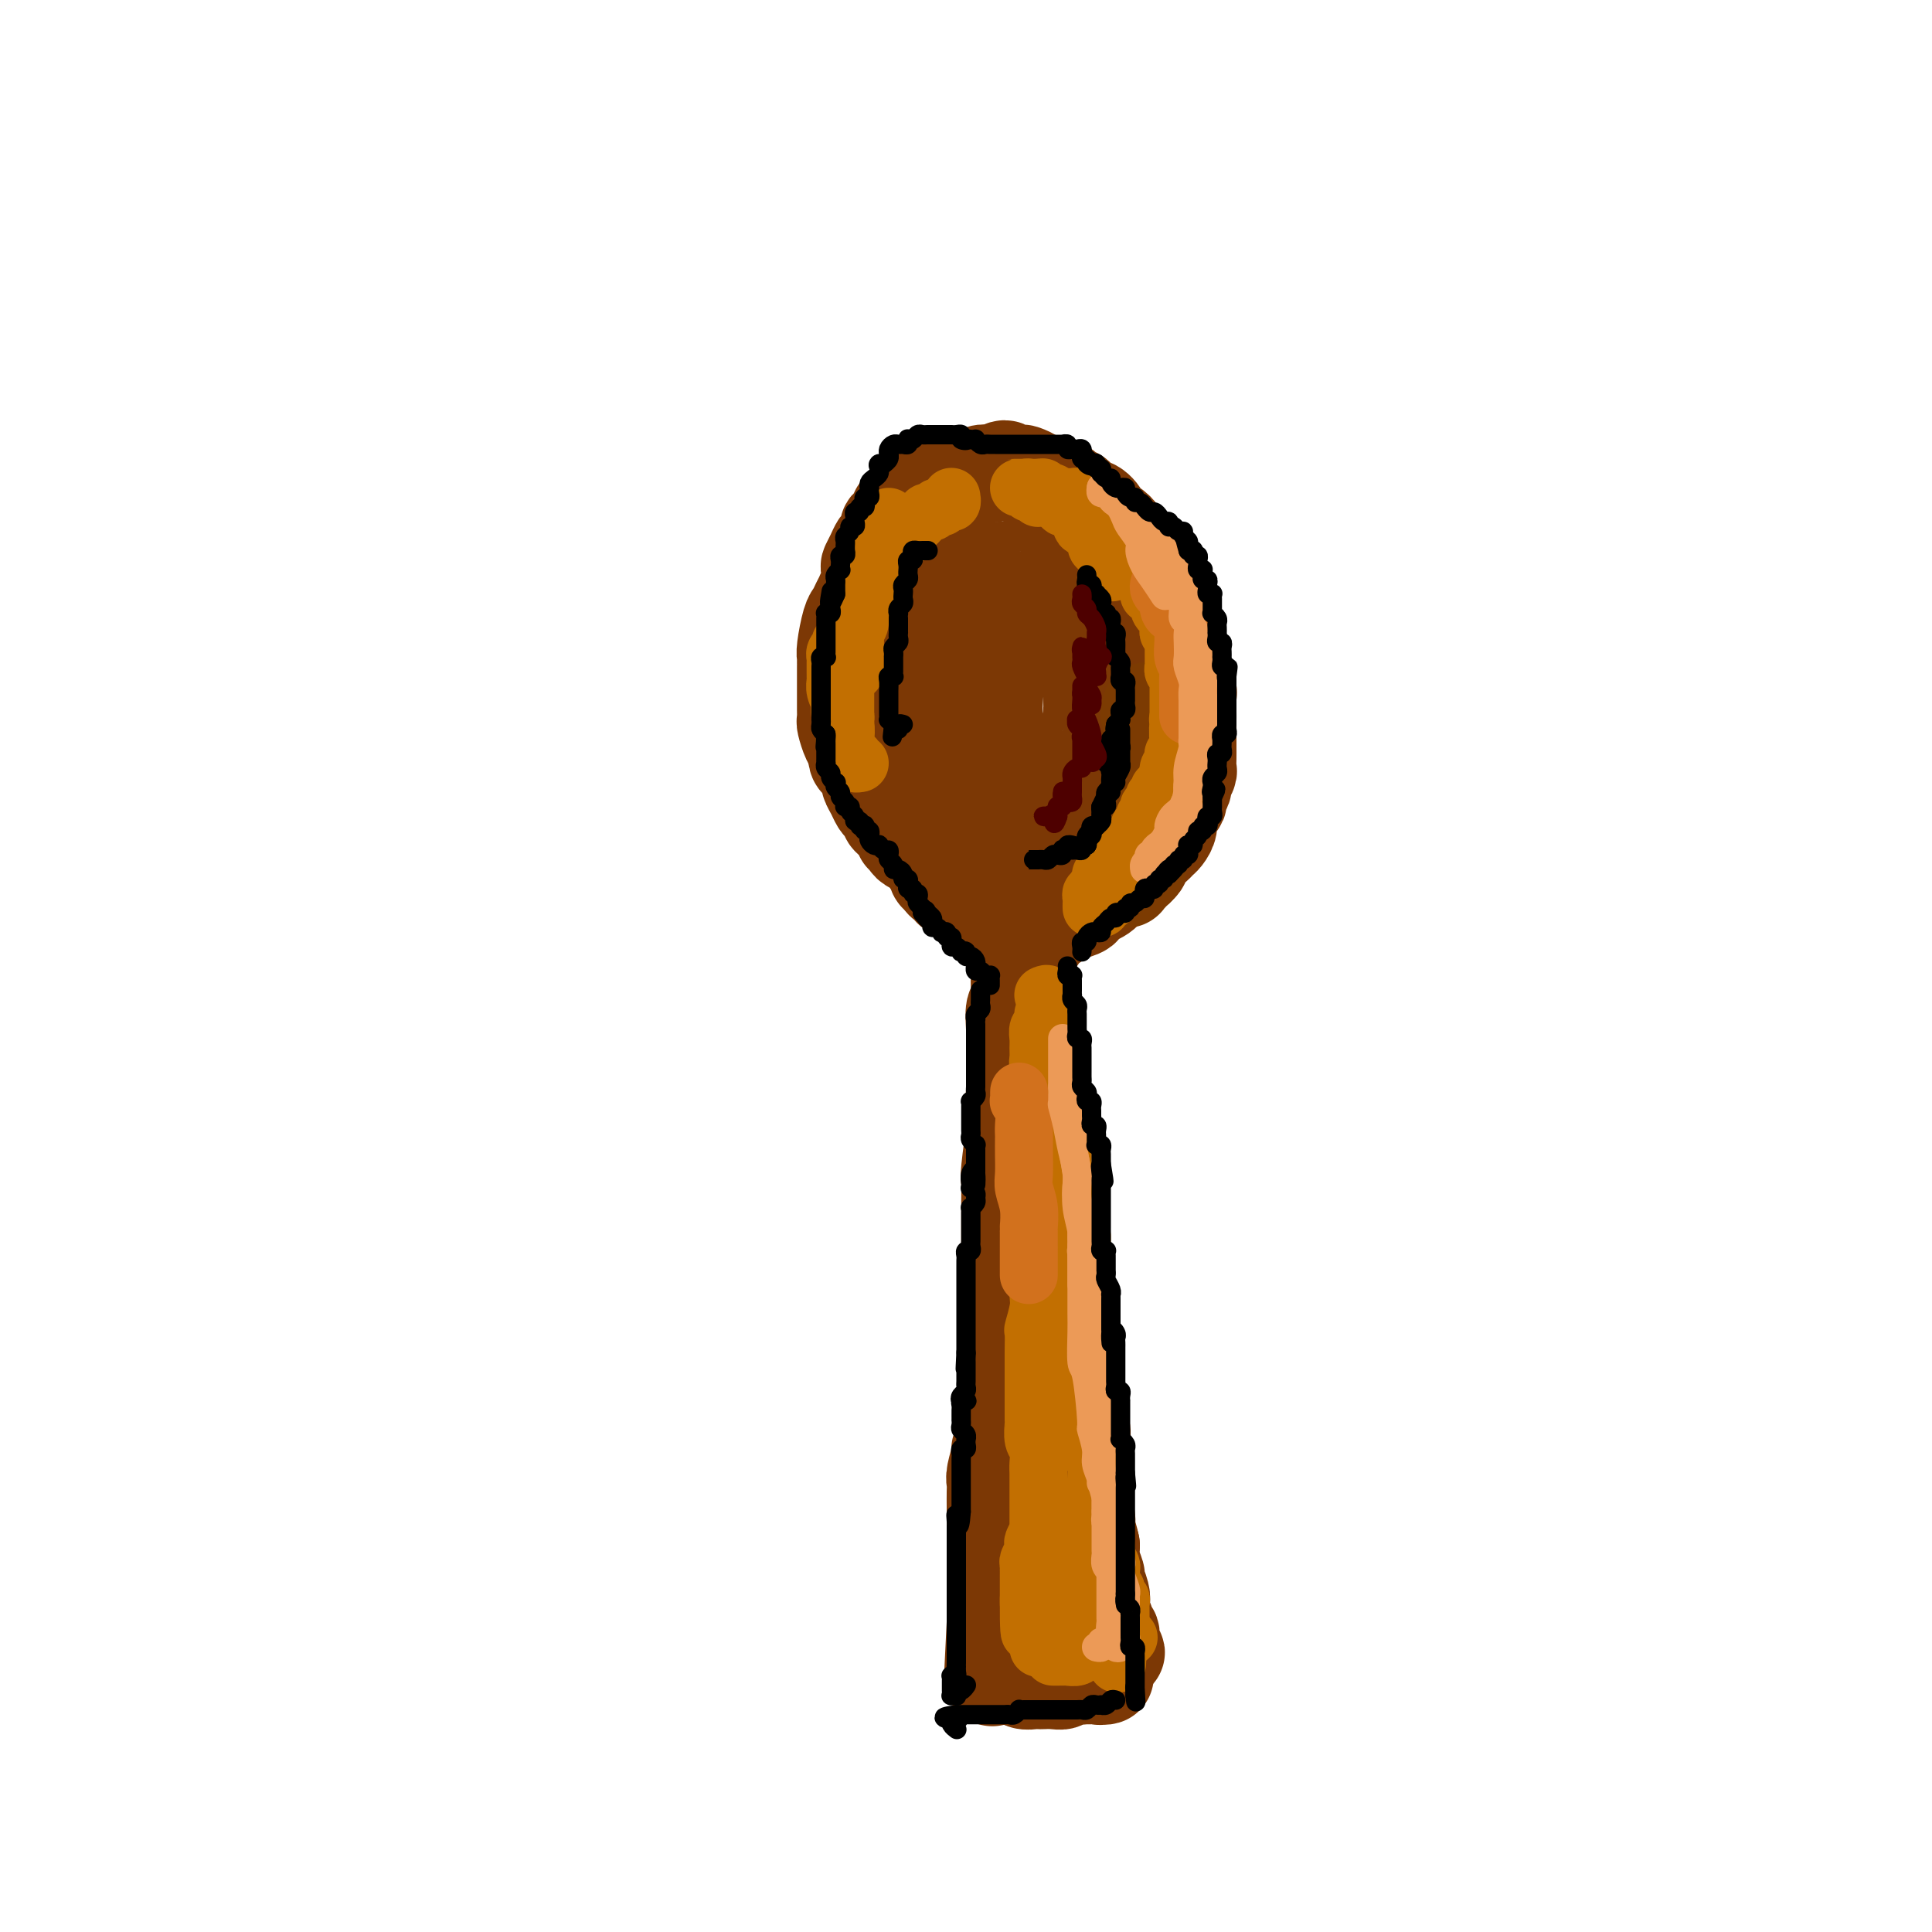 <svg viewBox='0 0 400 400' version='1.1' xmlns='http://www.w3.org/2000/svg' xmlns:xlink='http://www.w3.org/1999/xlink'><g fill='none' stroke='rgb(124,56,5)' stroke-width='20' stroke-linecap='round' stroke-linejoin='round'><path d='M213,195c0.152,-0.451 0.303,-0.903 0,-1c-0.303,-0.097 -1.061,0.160 -1,0c0.061,-0.160 0.941,-0.737 1,-1c0.059,-0.263 -0.702,-0.211 -1,0c-0.298,0.211 -0.132,0.580 0,1c0.132,0.420 0.232,0.892 0,1c-0.232,0.108 -0.794,-0.150 -1,0c-0.206,0.150 -0.055,0.706 0,1c0.055,0.294 0.016,0.327 0,1c-0.016,0.673 -0.008,1.985 0,3c0.008,1.015 0.016,1.734 0,2c-0.016,0.266 -0.057,0.080 0,1c0.057,0.920 0.211,2.948 0,4c-0.211,1.052 -0.789,1.129 -1,2c-0.211,0.871 -0.057,2.537 0,4c0.057,1.463 0.015,2.724 0,4c-0.015,1.276 -0.004,2.567 0,4c0.004,1.433 0.001,3.009 0,4c-0.001,0.991 -0.000,1.397 0,3c0.000,1.603 0.000,4.402 0,6c-0.000,1.598 -0.000,1.993 0,3c0.000,1.007 0.000,2.624 0,4c-0.000,1.376 -0.000,2.510 0,4c0.000,1.490 -0.000,3.335 0,5c0.000,1.665 0.000,3.151 0,4c-0.000,0.849 -0.000,1.060 0,2c0.000,0.940 0.000,2.609 0,4c-0.000,1.391 -0.000,2.504 0,4c0.000,1.496 0.001,3.377 0,4c-0.001,0.623 -0.004,-0.010 0,1c0.004,1.010 0.015,3.664 0,5c-0.015,1.336 -0.057,1.353 0,2c0.057,0.647 0.211,1.924 0,3c-0.211,1.076 -0.788,1.951 -1,3c-0.212,1.049 -0.061,2.272 0,3c0.061,0.728 0.032,0.961 0,2c-0.032,1.039 -0.065,2.885 0,4c0.065,1.115 0.229,1.500 0,2c-0.229,0.500 -0.850,1.114 -1,2c-0.150,0.886 0.170,2.044 0,3c-0.170,0.956 -0.830,1.712 -1,2c-0.170,0.288 0.151,0.110 0,1c-0.151,0.890 -0.772,2.850 -1,4c-0.228,1.150 -0.061,1.490 0,2c0.061,0.510 0.016,1.190 0,2c-0.016,0.810 -0.004,1.750 0,3c0.004,1.250 0.001,2.810 0,4c-0.001,1.190 -0.000,2.011 0,3c0.000,0.989 0.000,2.148 0,3c-0.000,0.852 -0.000,1.398 0,2c0.000,0.602 0.000,1.260 0,2c-0.000,0.740 -0.000,1.560 0,2c0.000,0.440 0.000,0.499 0,1c-0.000,0.501 -0.000,1.444 0,2c0.000,0.556 0.000,0.726 0,1c-0.000,0.274 -0.000,0.651 0,1c0.000,0.349 0.000,0.671 0,1c-0.000,0.329 -0.000,0.665 0,1c0.000,0.335 0.000,0.667 0,1'/><path d='M206,336c-1.083,21.975 -0.291,6.414 0,1c0.291,-5.414 0.081,-0.680 0,1c-0.081,1.680 -0.033,0.306 0,0c0.033,-0.306 0.050,0.455 0,1c-0.050,0.545 -0.169,0.874 0,1c0.169,0.126 0.624,0.048 1,0c0.376,-0.048 0.673,-0.065 1,0c0.327,0.065 0.683,0.214 1,0c0.317,-0.214 0.596,-0.790 1,-1c0.404,-0.210 0.934,-0.052 1,0c0.066,0.052 -0.330,-0.001 0,0c0.330,0.001 1.388,0.057 2,0c0.612,-0.057 0.779,-0.227 1,0c0.221,0.227 0.495,0.849 1,1c0.505,0.151 1.239,-0.170 2,0c0.761,0.170 1.548,0.830 2,1c0.452,0.170 0.568,-0.151 1,0c0.432,0.151 1.180,0.772 2,1c0.820,0.228 1.712,0.061 2,0c0.288,-0.061 -0.029,-0.016 0,0c0.029,0.016 0.403,0.004 1,0c0.597,-0.004 1.417,-0.001 2,0c0.583,0.001 0.930,0.000 1,0c0.070,-0.000 -0.138,0.001 0,0c0.138,-0.001 0.622,-0.004 1,0c0.378,0.004 0.651,0.013 1,0c0.349,-0.013 0.774,-0.050 1,0c0.226,0.050 0.253,0.187 0,0c-0.253,-0.187 -0.785,-0.697 -1,-1c-0.215,-0.303 -0.114,-0.399 0,-1c0.114,-0.601 0.240,-1.709 0,-2c-0.240,-0.291 -0.848,0.233 -1,0c-0.152,-0.233 0.151,-1.222 0,-2c-0.151,-0.778 -0.758,-1.345 -1,-2c-0.242,-0.655 -0.121,-1.400 0,-2c0.121,-0.600 0.242,-1.056 0,-2c-0.242,-0.944 -0.848,-2.377 -1,-3c-0.152,-0.623 0.152,-0.437 0,-1c-0.152,-0.563 -0.758,-1.875 -1,-3c-0.242,-1.125 -0.121,-2.062 0,-3'/><path d='M226,320c-0.862,-3.933 -1.015,-2.764 -1,-3c0.015,-0.236 0.200,-1.875 0,-3c-0.200,-1.125 -0.786,-1.736 -1,-3c-0.214,-1.264 -0.056,-3.181 0,-4c0.056,-0.819 0.011,-0.541 0,-1c-0.011,-0.459 0.012,-1.655 0,-3c-0.012,-1.345 -0.060,-2.838 0,-4c0.060,-1.162 0.226,-1.991 0,-3c-0.226,-1.009 -0.844,-2.196 -1,-3c-0.156,-0.804 0.150,-1.225 0,-2c-0.150,-0.775 -0.757,-1.903 -1,-3c-0.243,-1.097 -0.121,-2.162 0,-3c0.121,-0.838 0.243,-1.450 0,-2c-0.243,-0.550 -0.850,-1.039 -1,-2c-0.150,-0.961 0.156,-2.393 0,-3c-0.156,-0.607 -0.774,-0.389 -1,-1c-0.226,-0.611 -0.060,-2.051 0,-3c0.060,-0.949 0.012,-1.408 0,-2c-0.012,-0.592 0.011,-1.318 0,-2c-0.011,-0.682 -0.054,-1.320 0,-2c0.054,-0.680 0.207,-1.403 0,-2c-0.207,-0.597 -0.774,-1.070 -1,-2c-0.226,-0.930 -0.112,-2.318 0,-3c0.112,-0.682 0.222,-0.657 0,-1c-0.222,-0.343 -0.777,-1.054 -1,-2c-0.223,-0.946 -0.112,-2.127 0,-3c0.112,-0.873 0.227,-1.436 0,-2c-0.227,-0.564 -0.797,-1.128 -1,-2c-0.203,-0.872 -0.040,-2.054 0,-3c0.040,-0.946 -0.042,-1.658 0,-2c0.042,-0.342 0.207,-0.314 0,-1c-0.207,-0.686 -0.788,-2.084 -1,-3c-0.212,-0.916 -0.057,-1.349 0,-2c0.057,-0.651 0.016,-1.520 0,-2c-0.016,-0.480 -0.008,-0.570 0,-1c0.008,-0.430 0.016,-1.201 0,-2c-0.016,-0.799 -0.057,-1.627 0,-2c0.057,-0.373 0.211,-0.293 0,-1c-0.211,-0.707 -0.789,-2.203 -1,-3c-0.211,-0.797 -0.057,-0.895 0,-1c0.057,-0.105 0.015,-0.217 0,-1c-0.015,-0.783 -0.004,-2.236 0,-3c0.004,-0.764 0.001,-0.838 0,-1c-0.001,-0.162 0.001,-0.410 0,-1c-0.001,-0.590 -0.004,-1.520 0,-2c0.004,-0.480 0.015,-0.509 0,-1c-0.015,-0.491 -0.056,-1.445 0,-2c0.056,-0.555 0.207,-0.713 0,-1c-0.207,-0.287 -0.774,-0.703 -1,-1c-0.226,-0.297 -0.113,-0.475 0,-1c0.113,-0.525 0.226,-1.398 0,-2c-0.226,-0.602 -0.792,-0.935 -1,-1c-0.208,-0.065 -0.059,0.137 0,0c0.059,-0.137 0.026,-0.614 0,-1c-0.026,-0.386 -0.045,-0.681 0,-1c0.045,-0.319 0.156,-0.663 0,-1c-0.156,-0.337 -0.578,-0.669 -1,-1'/><path d='M212,207c-2.166,-17.720 -0.580,-5.521 0,-1c0.580,4.521 0.156,1.365 0,0c-0.156,-1.365 -0.042,-0.939 0,-1c0.042,-0.061 0.011,-0.608 0,-1c-0.011,-0.392 -0.003,-0.630 0,-1c0.003,-0.370 0.002,-0.873 0,-1c-0.002,-0.127 -0.004,0.123 0,0c0.004,-0.123 0.015,-0.618 0,-1c-0.015,-0.382 -0.057,-0.650 0,-1c0.057,-0.350 0.211,-0.783 0,-1c-0.211,-0.217 -0.789,-0.217 -1,0c-0.211,0.217 -0.057,0.653 0,1c0.057,0.347 0.015,0.607 0,1c-0.015,0.393 -0.004,0.920 0,1c0.004,0.080 0.001,-0.287 0,0c-0.001,0.287 -0.001,1.226 0,2c0.001,0.774 0.001,1.382 0,2c-0.001,0.618 -0.004,1.246 0,2c0.004,0.754 0.015,1.632 0,3c-0.015,1.368 -0.056,3.224 0,5c0.056,1.776 0.207,3.471 0,5c-0.207,1.529 -0.774,2.893 -1,5c-0.226,2.107 -0.113,4.958 0,6c0.113,1.042 0.226,0.276 0,2c-0.226,1.724 -0.793,5.939 -1,8c-0.207,2.061 -0.056,1.967 0,3c0.056,1.033 0.015,3.193 0,5c-0.015,1.807 -0.005,3.263 0,5c0.005,1.737 0.005,3.756 0,5c-0.005,1.244 -0.016,1.714 0,3c0.016,1.286 0.057,3.388 0,5c-0.057,1.612 -0.212,2.732 0,4c0.212,1.268 0.793,2.683 1,4c0.207,1.317 0.041,2.536 0,4c-0.041,1.464 0.042,3.173 0,4c-0.042,0.827 -0.208,0.773 0,2c0.208,1.227 0.792,3.736 1,5c0.208,1.264 0.042,1.284 0,2c-0.042,0.716 0.040,2.127 0,3c-0.040,0.873 -0.203,1.208 0,2c0.203,0.792 0.771,2.043 1,3c0.229,0.957 0.118,1.622 0,2c-0.118,0.378 -0.241,0.469 0,1c0.241,0.531 0.848,1.503 1,2c0.152,0.497 -0.151,0.518 0,1c0.151,0.482 0.758,1.423 1,2c0.242,0.577 0.121,0.788 0,1'/><path d='M214,310c1.000,6.316 0.999,3.107 1,2c0.001,-1.107 0.004,-0.112 0,1c-0.004,1.112 -0.015,2.340 0,3c0.015,0.660 0.056,0.750 0,1c-0.056,0.250 -0.207,0.658 0,1c0.207,0.342 0.774,0.616 1,1c0.226,0.384 0.113,0.876 0,1c-0.113,0.124 -0.226,-0.122 0,0c0.226,0.122 0.793,0.611 1,1c0.207,0.389 0.056,0.678 0,1c-0.056,0.322 -0.015,0.677 0,1c0.015,0.323 0.004,0.615 0,1c-0.004,0.385 -0.001,0.864 0,1c0.001,0.136 0.000,-0.069 0,0c-0.000,0.069 -0.000,0.414 0,1c0.000,0.586 0.000,1.414 0,2c-0.000,0.586 -0.000,0.931 0,1c0.000,0.069 0.000,-0.136 0,0c-0.000,0.136 -0.000,0.615 0,1c0.000,0.385 0.000,0.676 0,1c-0.000,0.324 -0.001,0.679 0,1c0.001,0.321 0.004,0.607 0,1c-0.004,0.393 -0.016,0.894 0,1c0.016,0.106 0.060,-0.182 0,0c-0.060,0.182 -0.222,0.834 0,1c0.222,0.166 0.829,-0.153 1,0c0.171,0.153 -0.095,0.777 0,1c0.095,0.223 0.550,0.046 1,0c0.450,-0.046 0.894,0.040 1,0c0.106,-0.040 -0.125,-0.207 0,0c0.125,0.207 0.605,0.787 1,1c0.395,0.213 0.704,0.057 1,0c0.296,-0.057 0.580,-0.015 1,0c0.420,0.015 0.977,0.004 1,0c0.023,-0.004 -0.489,-0.002 -1,0'/><path d='M223,337c0.973,0.691 0.405,0.917 0,1c-0.405,0.083 -0.648,0.022 -1,0c-0.352,-0.022 -0.815,-0.006 -1,0c-0.185,0.006 -0.093,0.003 0,0'/><path d='M224,346c0.089,0.422 0.177,0.844 0,1c-0.177,0.156 -0.620,0.046 -1,0c-0.380,-0.046 -0.696,-0.026 -1,0c-0.304,0.026 -0.596,0.060 -1,0c-0.404,-0.060 -0.921,-0.212 -1,0c-0.079,0.212 0.278,0.789 0,1c-0.278,0.211 -1.191,0.058 -2,0c-0.809,-0.058 -1.513,-0.019 -2,0c-0.487,0.019 -0.757,0.019 -1,0c-0.243,-0.019 -0.460,-0.058 -1,0c-0.540,0.058 -1.403,0.212 -2,0c-0.597,-0.212 -0.928,-0.789 -1,-1c-0.072,-0.211 0.114,-0.057 0,0c-0.114,0.057 -0.528,0.016 -1,0c-0.472,-0.016 -1.000,-0.008 -1,0c0.000,0.008 0.529,0.016 1,0c0.471,-0.016 0.885,-0.057 1,0c0.115,0.057 -0.069,0.210 0,0c0.069,-0.210 0.389,-0.785 1,-1c0.611,-0.215 1.511,-0.072 2,0c0.489,0.072 0.567,0.072 1,0c0.433,-0.072 1.220,-0.215 2,0c0.780,0.215 1.553,0.790 2,1c0.447,0.210 0.568,0.056 1,0c0.432,-0.056 1.177,-0.015 2,0c0.823,0.015 1.726,0.004 2,0c0.274,-0.004 -0.081,0.000 0,0c0.081,-0.000 0.596,-0.005 1,0c0.404,0.005 0.695,0.019 1,0c0.305,-0.019 0.622,-0.072 1,0c0.378,0.072 0.815,0.269 1,0c0.185,-0.269 0.116,-1.004 0,-1c-0.116,0.004 -0.280,0.747 0,1c0.280,0.253 1.003,0.016 1,0c-0.003,-0.016 -0.732,0.188 -1,0c-0.268,-0.188 -0.077,-0.768 0,-1c0.077,-0.232 0.038,-0.116 0,0'/><path d='M212,193c0.445,-0.115 0.890,-0.231 1,0c0.110,0.231 -0.114,0.808 0,1c0.114,0.192 0.566,-0.000 1,0c0.434,0.000 0.850,0.193 1,0c0.150,-0.193 0.033,-0.773 0,-1c-0.033,-0.227 0.018,-0.102 0,0c-0.018,0.102 -0.106,0.181 0,0c0.106,-0.181 0.407,-0.622 1,-1c0.593,-0.378 1.477,-0.693 2,-1c0.523,-0.307 0.685,-0.607 1,-1c0.315,-0.393 0.784,-0.879 1,-1c0.216,-0.121 0.180,0.122 1,0c0.820,-0.122 2.496,-0.610 3,-1c0.504,-0.390 -0.164,-0.682 0,-1c0.164,-0.318 1.161,-0.663 2,-1c0.839,-0.337 1.520,-0.668 2,-1c0.480,-0.332 0.757,-0.667 1,-1c0.243,-0.333 0.450,-0.666 1,-1c0.550,-0.334 1.442,-0.670 2,-1c0.558,-0.330 0.783,-0.656 1,-1c0.217,-0.344 0.425,-0.708 1,-1c0.575,-0.292 1.516,-0.511 2,-1c0.484,-0.489 0.512,-1.247 1,-2c0.488,-0.753 1.436,-1.500 2,-2c0.564,-0.500 0.742,-0.754 1,-1c0.258,-0.246 0.595,-0.486 1,-1c0.405,-0.514 0.878,-1.302 1,-2c0.122,-0.698 -0.107,-1.304 0,-2c0.107,-0.696 0.549,-1.481 1,-2c0.451,-0.519 0.909,-0.773 1,-1c0.091,-0.227 -0.186,-0.427 0,-1c0.186,-0.573 0.834,-1.518 1,-2c0.166,-0.482 -0.152,-0.499 0,-1c0.152,-0.501 0.773,-1.484 1,-2c0.227,-0.516 0.061,-0.566 0,-1c-0.061,-0.434 -0.016,-1.254 0,-2c0.016,-0.746 0.004,-1.420 0,-2c-0.004,-0.580 -0.001,-1.066 0,-2c0.001,-0.934 0.001,-2.315 0,-3c-0.001,-0.685 -0.004,-0.673 0,-1c0.004,-0.327 0.016,-0.993 0,-2c-0.016,-1.007 -0.061,-2.354 0,-3c0.061,-0.646 0.229,-0.591 0,-1c-0.229,-0.409 -0.853,-1.282 -1,-2c-0.147,-0.718 0.185,-1.282 0,-2c-0.185,-0.718 -0.886,-1.591 -1,-2c-0.114,-0.409 0.359,-0.355 0,-1c-0.359,-0.645 -1.549,-1.991 -2,-3c-0.451,-1.009 -0.162,-1.683 0,-2c0.162,-0.317 0.198,-0.278 0,-1c-0.198,-0.722 -0.632,-2.206 -1,-3c-0.368,-0.794 -0.672,-0.898 -1,-1c-0.328,-0.102 -0.679,-0.201 -1,-1c-0.321,-0.799 -0.612,-2.297 -1,-3c-0.388,-0.703 -0.874,-0.612 -1,-1c-0.126,-0.388 0.107,-1.254 0,-2c-0.107,-0.746 -0.553,-1.373 -1,-2'/><path d='M236,117c-2.014,-4.579 -2.048,-2.526 -2,-2c0.048,0.526 0.177,-0.475 0,-1c-0.177,-0.525 -0.659,-0.573 -1,-1c-0.341,-0.427 -0.542,-1.233 -1,-2c-0.458,-0.767 -1.173,-1.496 -2,-2c-0.827,-0.504 -1.764,-0.783 -2,-1c-0.236,-0.217 0.231,-0.372 0,-1c-0.231,-0.628 -1.160,-1.727 -2,-2c-0.840,-0.273 -1.590,0.282 -2,0c-0.410,-0.282 -0.481,-1.400 -1,-2c-0.519,-0.600 -1.487,-0.682 -2,-1c-0.513,-0.318 -0.570,-0.873 -1,-1c-0.430,-0.127 -1.233,0.172 -2,0c-0.767,-0.172 -1.500,-0.817 -2,-1c-0.500,-0.183 -0.768,0.096 -1,0c-0.232,-0.096 -0.428,-0.566 -1,-1c-0.572,-0.434 -1.519,-0.830 -2,-1c-0.481,-0.170 -0.495,-0.112 -1,0c-0.505,0.112 -1.500,0.278 -2,0c-0.500,-0.278 -0.504,-0.999 -1,-1c-0.496,-0.001 -1.484,0.717 -2,1c-0.516,0.283 -0.561,0.131 -1,0c-0.439,-0.131 -1.273,-0.242 -2,0c-0.727,0.242 -1.347,0.835 -2,1c-0.653,0.165 -1.340,-0.100 -2,0c-0.660,0.100 -1.293,0.565 -2,1c-0.707,0.435 -1.489,0.841 -2,1c-0.511,0.159 -0.751,0.070 -1,0c-0.249,-0.070 -0.506,-0.121 -1,0c-0.494,0.121 -1.227,0.412 -2,1c-0.773,0.588 -1.588,1.471 -2,2c-0.412,0.529 -0.421,0.704 -1,1c-0.579,0.296 -1.727,0.713 -2,1c-0.273,0.287 0.330,0.443 0,1c-0.330,0.557 -1.594,1.514 -2,2c-0.406,0.486 0.045,0.502 0,1c-0.045,0.498 -0.587,1.480 -1,2c-0.413,0.520 -0.698,0.579 -1,1c-0.302,0.421 -0.621,1.203 -1,2c-0.379,0.797 -0.819,1.610 -1,2c-0.181,0.390 -0.104,0.359 0,1c0.104,0.641 0.235,1.954 0,3c-0.235,1.046 -0.836,1.824 -1,2c-0.164,0.176 0.110,-0.251 0,0c-0.110,0.251 -0.604,1.181 -1,2c-0.396,0.819 -0.695,1.528 -1,2c-0.305,0.472 -0.618,0.707 -1,2c-0.382,1.293 -0.834,3.644 -1,5c-0.166,1.356 -0.044,1.715 0,2c0.044,0.285 0.012,0.494 0,1c-0.012,0.506 -0.003,1.308 0,2c0.003,0.692 0.001,1.275 0,2c-0.001,0.725 -0.001,1.593 0,2c0.001,0.407 0.003,0.354 0,1c-0.003,0.646 -0.012,1.991 0,3c0.012,1.009 0.044,1.683 0,2c-0.044,0.317 -0.166,0.278 0,1c0.166,0.722 0.619,2.206 1,3c0.381,0.794 0.691,0.897 1,1'/><path d='M177,154c0.316,4.495 0.606,3.231 1,3c0.394,-0.231 0.893,0.571 1,1c0.107,0.429 -0.179,0.486 0,1c0.179,0.514 0.821,1.486 1,2c0.179,0.514 -0.106,0.572 0,1c0.106,0.428 0.602,1.228 1,2c0.398,0.772 0.698,1.516 1,2c0.302,0.484 0.605,0.707 1,1c0.395,0.293 0.880,0.656 1,1c0.120,0.344 -0.127,0.671 0,1c0.127,0.329 0.626,0.662 1,1c0.374,0.338 0.621,0.682 1,1c0.379,0.318 0.889,0.611 1,1c0.111,0.389 -0.177,0.875 0,1c0.177,0.125 0.821,-0.111 1,0c0.179,0.111 -0.106,0.568 0,1c0.106,0.432 0.602,0.838 1,1c0.398,0.162 0.699,0.081 1,0c0.301,-0.081 0.602,-0.163 1,0c0.398,0.163 0.894,0.569 1,1c0.106,0.431 -0.178,0.885 0,1c0.178,0.115 0.817,-0.109 1,0c0.183,0.109 -0.092,0.551 0,1c0.092,0.449 0.550,0.905 1,1c0.450,0.095 0.890,-0.171 1,0c0.110,0.171 -0.111,0.778 0,1c0.111,0.222 0.554,0.060 1,0c0.446,-0.060 0.894,-0.017 1,0c0.106,0.017 -0.130,0.008 0,0c0.130,-0.008 0.626,-0.016 1,0c0.374,0.016 0.626,0.057 1,0c0.374,-0.057 0.870,-0.212 1,0c0.130,0.212 -0.106,0.790 0,1c0.106,0.210 0.553,0.053 1,0c0.447,-0.053 0.893,0.000 1,0c0.107,-0.000 -0.126,-0.053 0,0c0.126,0.053 0.611,0.210 1,0c0.389,-0.210 0.682,-0.789 1,-1c0.318,-0.211 0.663,-0.056 1,0c0.337,0.056 0.667,0.011 1,0c0.333,-0.011 0.667,0.012 1,0c0.333,-0.012 0.663,-0.060 1,0c0.337,0.060 0.682,0.227 1,0c0.318,-0.227 0.609,-0.848 1,-1c0.391,-0.152 0.883,0.167 1,0c0.117,-0.167 -0.142,-0.818 0,-1c0.142,-0.182 0.686,0.106 1,0c0.314,-0.106 0.397,-0.604 1,-1c0.603,-0.396 1.724,-0.689 2,-1c0.276,-0.311 -0.295,-0.642 0,-1c0.295,-0.358 1.455,-0.745 2,-1c0.545,-0.255 0.475,-0.378 1,-1c0.525,-0.622 1.646,-1.741 2,-2c0.354,-0.259 -0.060,0.343 0,0c0.060,-0.343 0.593,-1.631 1,-2c0.407,-0.369 0.688,0.180 1,0c0.312,-0.180 0.656,-1.090 1,-2'/><path d='M223,167c2.410,-2.140 1.434,-0.991 1,-1c-0.434,-0.009 -0.326,-1.175 0,-2c0.326,-0.825 0.871,-1.309 1,-2c0.129,-0.691 -0.158,-1.587 0,-2c0.158,-0.413 0.761,-0.342 1,-1c0.239,-0.658 0.113,-2.047 0,-3c-0.113,-0.953 -0.212,-1.472 0,-2c0.212,-0.528 0.736,-1.065 1,-2c0.264,-0.935 0.268,-2.267 0,-3c-0.268,-0.733 -0.806,-0.867 -1,-1c-0.194,-0.133 -0.042,-0.266 0,-1c0.042,-0.734 -0.025,-2.068 0,-3c0.025,-0.932 0.144,-1.461 0,-2c-0.144,-0.539 -0.549,-1.089 -1,-2c-0.451,-0.911 -0.947,-2.185 -1,-3c-0.053,-0.815 0.338,-1.172 0,-2c-0.338,-0.828 -1.404,-2.127 -2,-3c-0.596,-0.873 -0.723,-1.320 -1,-2c-0.277,-0.680 -0.703,-1.592 -1,-2c-0.297,-0.408 -0.465,-0.312 -1,-1c-0.535,-0.688 -1.439,-2.159 -2,-3c-0.561,-0.841 -0.781,-1.051 -1,-1c-0.219,0.051 -0.438,0.364 -1,0c-0.562,-0.364 -1.468,-1.404 -2,-2c-0.532,-0.596 -0.691,-0.748 -1,-1c-0.309,-0.252 -0.769,-0.603 -1,-1c-0.231,-0.397 -0.232,-0.838 -1,-1c-0.768,-0.162 -2.303,-0.044 -3,0c-0.697,0.044 -0.556,0.015 -1,0c-0.444,-0.015 -1.472,-0.015 -2,0c-0.528,0.015 -0.557,0.045 -1,0c-0.443,-0.045 -1.301,-0.166 -2,0c-0.699,0.166 -1.239,0.620 -2,1c-0.761,0.380 -1.744,0.687 -2,1c-0.256,0.313 0.216,0.631 0,1c-0.216,0.369 -1.119,0.790 -2,1c-0.881,0.210 -1.742,0.209 -2,1c-0.258,0.791 0.085,2.374 0,3c-0.085,0.626 -0.597,0.295 -1,1c-0.403,0.705 -0.695,2.446 -1,3c-0.305,0.554 -0.621,-0.077 -1,1c-0.379,1.077 -0.819,3.864 -1,5c-0.181,1.136 -0.101,0.622 0,1c0.101,0.378 0.223,1.647 0,3c-0.223,1.353 -0.792,2.788 -1,4c-0.208,1.212 -0.057,2.201 0,3c0.057,0.799 0.019,1.408 0,2c-0.019,0.592 -0.019,1.167 0,2c0.019,0.833 0.055,1.926 0,3c-0.055,1.074 -0.203,2.131 0,3c0.203,0.869 0.758,1.552 1,2c0.242,0.448 0.173,0.662 0,1c-0.173,0.338 -0.450,0.800 0,2c0.450,1.200 1.626,3.138 2,4c0.374,0.862 -0.056,0.650 0,1c0.056,0.350 0.596,1.264 1,2c0.404,0.736 0.672,1.294 1,2c0.328,0.706 0.717,1.560 1,2c0.283,0.440 0.461,0.465 1,1c0.539,0.535 1.440,1.582 2,2c0.560,0.418 0.780,0.209 1,0'/><path d='M198,176c1.669,3.263 0.843,1.922 1,2c0.157,0.078 1.299,1.575 2,2c0.701,0.425 0.962,-0.222 1,0c0.038,0.222 -0.149,1.314 0,2c0.149,0.686 0.632,0.968 1,1c0.368,0.032 0.621,-0.184 1,0c0.379,0.184 0.885,0.767 1,1c0.115,0.233 -0.161,0.114 0,0c0.161,-0.114 0.760,-0.224 1,0c0.240,0.224 0.121,0.781 0,1c-0.121,0.219 -0.244,0.100 0,0c0.244,-0.100 0.855,-0.181 1,0c0.145,0.181 -0.174,0.623 0,1c0.174,0.377 0.843,0.690 1,1c0.157,0.310 -0.197,0.616 0,1c0.197,0.384 0.944,0.845 1,1c0.056,0.155 -0.579,0.004 -1,0c-0.421,-0.004 -0.628,0.140 -1,0c-0.372,-0.140 -0.908,-0.563 -1,-1c-0.092,-0.437 0.261,-0.887 0,-1c-0.261,-0.113 -1.134,0.109 -2,0c-0.866,-0.109 -1.723,-0.551 -2,-1c-0.277,-0.449 0.027,-0.905 0,-1c-0.027,-0.095 -0.385,0.172 -1,0c-0.615,-0.172 -1.488,-0.781 -2,-1c-0.512,-0.219 -0.663,-0.047 -1,0c-0.337,0.047 -0.860,-0.030 -1,0c-0.140,0.030 0.102,0.167 0,0c-0.102,-0.167 -0.550,-0.637 -1,-1c-0.450,-0.363 -0.904,-0.618 -1,-1c-0.096,-0.382 0.167,-0.890 0,-1c-0.167,-0.110 -0.763,0.178 -1,0c-0.237,-0.178 -0.116,-0.821 0,-1c0.116,-0.179 0.227,0.107 0,0c-0.227,-0.107 -0.792,-0.607 -1,-1c-0.208,-0.393 -0.059,-0.680 0,-1c0.059,-0.320 0.030,-0.673 0,-1c-0.030,-0.327 -0.059,-0.626 0,-1c0.059,-0.374 0.208,-0.821 0,-1c-0.208,-0.179 -0.773,-0.089 -1,0c-0.227,0.089 -0.116,0.179 0,0c0.116,-0.179 0.237,-0.625 0,-1c-0.237,-0.375 -0.833,-0.678 -1,-1c-0.167,-0.322 0.095,-0.663 0,-1c-0.095,-0.337 -0.548,-0.668 -1,-1'/><path d='M190,171c-0.945,-1.792 -0.306,-0.273 0,0c0.306,0.273 0.279,-0.700 0,-1c-0.279,-0.300 -0.811,0.074 -1,0c-0.189,-0.074 -0.037,-0.598 0,-1c0.037,-0.402 -0.043,-0.684 0,-1c0.043,-0.316 0.208,-0.666 0,-1c-0.208,-0.334 -0.789,-0.652 -1,-1c-0.211,-0.348 -0.053,-0.727 0,-1c0.053,-0.273 0.000,-0.439 0,-1c-0.000,-0.561 0.053,-1.516 0,-2c-0.053,-0.484 -0.210,-0.496 0,-1c0.210,-0.504 0.789,-1.500 1,-2c0.211,-0.500 0.056,-0.503 0,-1c-0.056,-0.497 -0.011,-1.486 0,-2c0.011,-0.514 -0.011,-0.551 0,-1c0.011,-0.449 0.056,-1.308 0,-2c-0.056,-0.692 -0.212,-1.217 0,-2c0.212,-0.783 0.793,-1.823 1,-2c0.207,-0.177 0.040,0.510 0,0c-0.040,-0.510 0.046,-2.217 0,-3c-0.046,-0.783 -0.224,-0.641 0,-1c0.224,-0.359 0.848,-1.218 1,-2c0.152,-0.782 -0.169,-1.486 0,-2c0.169,-0.514 0.829,-0.837 1,-1c0.171,-0.163 -0.148,-0.166 0,-1c0.148,-0.834 0.764,-2.500 1,-3c0.236,-0.500 0.092,0.166 0,0c-0.092,-0.166 -0.131,-1.162 0,-2c0.131,-0.838 0.431,-1.516 1,-2c0.569,-0.484 1.408,-0.774 2,-1c0.592,-0.226 0.936,-0.389 1,-1c0.064,-0.611 -0.151,-1.669 0,-2c0.151,-0.331 0.667,0.065 1,0c0.333,-0.065 0.482,-0.591 1,-1c0.518,-0.409 1.406,-0.702 2,-1c0.594,-0.298 0.895,-0.603 1,-1c0.105,-0.397 0.014,-0.888 0,-1c-0.014,-0.112 0.049,0.155 0,0c-0.049,-0.155 -0.210,-0.732 0,-1c0.210,-0.268 0.792,-0.227 1,0c0.208,0.227 0.040,0.641 0,1c-0.040,0.359 0.046,0.664 0,1c-0.046,0.336 -0.223,0.702 0,1c0.223,0.298 0.848,0.528 1,1c0.152,0.472 -0.169,1.185 0,2c0.169,0.815 0.829,1.733 1,3c0.171,1.267 -0.146,2.883 0,4c0.146,1.117 0.756,1.736 1,3c0.244,1.264 0.122,3.173 0,5c-0.122,1.827 -0.243,3.573 0,5c0.243,1.427 0.850,2.537 1,4c0.150,1.463 -0.156,3.281 0,5c0.156,1.719 0.774,3.339 1,4c0.226,0.661 0.061,0.361 0,1c-0.061,0.639 -0.016,2.215 0,3c0.016,0.785 0.004,0.779 0,1c-0.004,0.221 -0.001,0.667 0,1c0.001,0.333 0.000,0.551 0,1c-0.000,0.449 -0.000,1.128 0,1c0.000,-0.128 0.000,-1.064 0,-2'/><path d='M208,168c0.972,6.442 0.402,1.046 0,-1c-0.402,-2.046 -0.636,-0.742 -1,-1c-0.364,-0.258 -0.857,-2.080 -1,-3c-0.143,-0.920 0.065,-0.940 0,-1c-0.065,-0.060 -0.402,-0.159 -1,-1c-0.598,-0.841 -1.455,-2.423 -2,-3c-0.545,-0.577 -0.777,-0.148 -1,0c-0.223,0.148 -0.438,0.016 -1,0c-0.562,-0.016 -1.471,0.083 -2,0c-0.529,-0.083 -0.677,-0.348 -1,0c-0.323,0.348 -0.819,1.308 -1,2c-0.181,0.692 -0.045,1.116 0,2c0.045,0.884 -0.002,2.228 0,3c0.002,0.772 0.051,0.974 0,2c-0.051,1.026 -0.202,2.878 0,4c0.202,1.122 0.759,1.516 1,2c0.241,0.484 0.168,1.060 1,2c0.832,0.940 2.569,2.245 3,3c0.431,0.755 -0.446,0.960 0,1c0.446,0.040 2.213,-0.085 3,0c0.787,0.085 0.593,0.382 1,0c0.407,-0.382 1.416,-1.442 2,-2c0.584,-0.558 0.745,-0.616 1,-1c0.255,-0.384 0.604,-1.096 1,-2c0.396,-0.904 0.838,-2.000 1,-3c0.162,-1.000 0.043,-1.903 0,-3c-0.043,-1.097 -0.012,-2.389 0,-3c0.012,-0.611 0.003,-0.542 0,-1c-0.003,-0.458 -0.001,-1.442 0,-2c0.001,-0.558 0.000,-0.689 0,-1c-0.000,-0.311 -0.000,-0.803 0,-1c0.000,-0.197 0.000,-0.098 0,0'/></g>
<g fill='none' stroke='rgb(124,59,2)' stroke-width='20' stroke-linecap='round' stroke-linejoin='round'><path d='M238,147c-0.122,0.456 -0.244,0.912 0,1c0.244,0.088 0.854,-0.193 1,0c0.146,0.193 -0.172,0.859 0,1c0.172,0.141 0.835,-0.245 1,0c0.165,0.245 -0.166,1.120 0,2c0.166,0.880 0.829,1.764 1,2c0.171,0.236 -0.151,-0.176 0,0c0.151,0.176 0.773,0.939 1,2c0.227,1.061 0.058,2.420 0,3c-0.058,0.580 -0.004,0.382 0,1c0.004,0.618 -0.040,2.052 0,3c0.040,0.948 0.166,1.408 0,2c-0.166,0.592 -0.623,1.314 -1,2c-0.377,0.686 -0.674,1.336 -1,2c-0.326,0.664 -0.680,1.343 -1,2c-0.320,0.657 -0.607,1.292 -1,2c-0.393,0.708 -0.893,1.490 -1,2c-0.107,0.510 0.177,0.748 0,1c-0.177,0.252 -0.817,0.516 -1,1c-0.183,0.484 0.091,1.186 0,2c-0.091,0.814 -0.546,1.738 -1,2c-0.454,0.262 -0.906,-0.140 -1,0c-0.094,0.140 0.171,0.821 0,1c-0.171,0.179 -0.777,-0.144 -1,0c-0.223,0.144 -0.064,0.755 0,1c0.064,0.245 0.032,0.122 0,0'/></g>
<g fill='none' stroke='rgb(194,111,1)' stroke-width='12' stroke-linecap='round' stroke-linejoin='round'><path d='M216,210c0.008,0.448 0.016,0.897 0,1c-0.016,0.103 -0.057,-0.138 0,0c0.057,0.138 0.212,0.656 0,1c-0.212,0.344 -0.790,0.514 -1,1c-0.210,0.486 -0.053,1.288 0,2c0.053,0.712 -0.000,1.334 0,2c0.000,0.666 0.053,1.375 0,2c-0.053,0.625 -0.210,1.166 0,2c0.210,0.834 0.788,1.963 1,3c0.212,1.037 0.057,1.983 0,3c-0.057,1.017 -0.015,2.103 0,3c0.015,0.897 0.004,1.603 0,2c-0.004,0.397 -0.001,0.485 0,1c0.001,0.515 0.000,1.458 0,2c-0.000,0.542 -0.000,0.684 0,1c0.000,0.316 0.000,0.804 0,1c-0.000,0.196 -0.000,0.098 0,0'/><path d='M216,206c0.423,-0.202 0.845,-0.403 1,0c0.155,0.403 0.041,1.411 0,2c-0.041,0.589 -0.011,0.760 0,1c0.011,0.240 0.003,0.549 0,1c-0.003,0.451 -0.001,1.045 0,1c0.001,-0.045 -0.001,-0.730 0,0c0.001,0.730 0.004,2.875 0,4c-0.004,1.125 -0.015,1.230 0,2c0.015,0.770 0.055,2.204 0,3c-0.055,0.796 -0.207,0.953 0,2c0.207,1.047 0.772,2.984 1,4c0.228,1.016 0.118,1.110 0,2c-0.118,0.890 -0.242,2.577 0,4c0.242,1.423 0.852,2.581 1,4c0.148,1.419 -0.167,3.099 0,4c0.167,0.901 0.814,1.024 1,2c0.186,0.976 -0.090,2.806 0,5c0.090,2.194 0.545,4.751 1,7c0.455,2.249 0.910,4.189 1,5c0.090,0.811 -0.186,0.492 0,1c0.186,0.508 0.834,1.842 1,3c0.166,1.158 -0.152,2.139 0,3c0.152,0.861 0.773,1.602 1,2c0.227,0.398 0.061,0.453 0,1c-0.061,0.547 -0.017,1.585 0,2c0.017,0.415 0.009,0.208 0,0'/><path d='M220,233c0.000,0.397 0.000,0.794 0,1c-0.000,0.206 -0.001,0.222 0,1c0.001,0.778 0.004,2.318 0,3c-0.004,0.682 -0.015,0.506 0,1c0.015,0.494 0.057,1.659 0,3c-0.057,1.341 -0.211,2.857 0,4c0.211,1.143 0.789,1.912 1,3c0.211,1.088 0.055,2.495 0,4c-0.055,1.505 -0.011,3.109 0,4c0.011,0.891 -0.012,1.069 0,2c0.012,0.931 0.060,2.614 0,4c-0.060,1.386 -0.227,2.475 0,4c0.227,1.525 0.850,3.485 1,5c0.150,1.515 -0.171,2.585 0,4c0.171,1.415 0.833,3.177 1,5c0.167,1.823 -0.163,3.709 0,5c0.163,1.291 0.818,1.986 1,3c0.182,1.014 -0.110,2.345 0,4c0.110,1.655 0.622,3.633 1,5c0.378,1.367 0.623,2.124 1,3c0.377,0.876 0.886,1.870 1,3c0.114,1.130 -0.165,2.394 0,3c0.165,0.606 0.776,0.554 1,1c0.224,0.446 0.060,1.389 0,2c-0.060,0.611 -0.017,0.889 0,1c0.017,0.111 0.009,0.056 0,0'/><path d='M224,256c0.000,0.336 0.000,0.671 0,1c-0.000,0.329 -0.000,0.650 0,1c0.000,0.350 0.000,0.727 0,1c-0.000,0.273 -0.000,0.441 0,1c0.000,0.559 0.000,1.510 0,2c-0.000,0.490 -0.001,0.521 0,1c0.001,0.479 0.004,1.408 0,2c-0.004,0.592 -0.015,0.847 0,2c0.015,1.153 0.056,3.205 0,4c-0.056,0.795 -0.207,0.333 0,1c0.207,0.667 0.774,2.463 1,4c0.226,1.537 0.112,2.813 0,4c-0.112,1.187 -0.222,2.284 0,3c0.222,0.716 0.776,1.052 1,2c0.224,0.948 0.116,2.509 0,4c-0.116,1.491 -0.241,2.911 0,4c0.241,1.089 0.849,1.847 1,3c0.151,1.153 -0.156,2.703 0,4c0.156,1.297 0.774,2.343 1,3c0.226,0.657 0.059,0.927 0,2c-0.059,1.073 -0.012,2.949 0,4c0.012,1.051 -0.012,1.278 0,2c0.012,0.722 0.060,1.937 0,3c-0.060,1.063 -0.226,1.972 0,3c0.226,1.028 0.846,2.176 1,3c0.154,0.824 -0.156,1.325 0,2c0.156,0.675 0.777,1.525 1,2c0.223,0.475 0.046,0.575 0,1c-0.046,0.425 0.039,1.176 0,2c-0.039,0.824 -0.203,1.723 0,2c0.203,0.277 0.772,-0.066 1,0c0.228,0.066 0.114,0.542 0,1c-0.114,0.458 -0.227,0.897 0,1c0.227,0.103 0.793,-0.131 1,0c0.207,0.131 0.056,0.626 0,1c-0.056,0.374 -0.015,0.625 0,1c0.015,0.375 0.004,0.874 0,1c-0.004,0.126 -0.001,-0.120 0,0c0.001,0.120 0.001,0.607 0,1c-0.001,0.393 -0.003,0.694 0,1c0.003,0.306 0.011,0.618 0,1c-0.011,0.382 -0.041,0.834 0,1c0.041,0.166 0.155,0.048 0,0c-0.155,-0.048 -0.577,-0.024 -1,0'/><path d='M231,338c0.900,12.685 -0.350,3.399 -1,0c-0.650,-3.399 -0.699,-0.911 -1,0c-0.301,0.911 -0.854,0.244 -1,0c-0.146,-0.244 0.116,-0.065 0,0c-0.116,0.065 -0.608,0.018 -1,0c-0.392,-0.018 -0.682,-0.005 -1,0c-0.318,0.005 -0.662,0.002 -1,0c-0.338,-0.002 -0.669,-0.001 -1,0c-0.331,0.001 -0.660,0.004 -1,0c-0.340,-0.004 -0.690,-0.014 -1,0c-0.310,0.014 -0.581,0.053 -1,0c-0.419,-0.053 -0.985,-0.196 -1,0c-0.015,0.196 0.522,0.732 1,1c0.478,0.268 0.898,0.268 1,0c0.102,-0.268 -0.113,-0.804 0,-1c0.113,-0.196 0.555,-0.053 1,0c0.445,0.053 0.893,0.014 1,0c0.107,-0.014 -0.126,-0.004 0,0c0.126,0.004 0.611,0.001 1,0c0.389,-0.001 0.683,-0.000 1,0c0.317,0.000 0.657,0.000 1,0c0.343,-0.000 0.691,0.000 1,0c0.309,-0.000 0.581,-0.000 1,0c0.419,0.000 0.985,0.000 1,0c0.015,-0.000 -0.519,-0.001 -1,0c-0.481,0.001 -0.907,0.004 -1,0c-0.093,-0.004 0.148,-0.015 0,0c-0.148,0.015 -0.684,0.057 -1,0c-0.316,-0.057 -0.413,-0.211 -1,0c-0.587,0.211 -1.662,0.789 -2,1c-0.338,0.211 0.063,0.057 0,0c-0.063,-0.057 -0.591,-0.016 -1,0c-0.409,0.016 -0.699,0.008 -1,0c-0.301,-0.008 -0.614,-0.016 -1,0c-0.386,0.016 -0.847,0.057 -1,0c-0.153,-0.057 0.000,-0.210 0,0c-0.000,0.210 -0.154,0.785 0,1c0.154,0.215 0.618,0.072 1,0c0.382,-0.072 0.684,-0.072 1,0c0.316,0.072 0.647,0.215 1,0c0.353,-0.215 0.728,-0.790 1,-1c0.272,-0.210 0.440,-0.056 1,0c0.560,0.056 1.512,0.015 2,0c0.488,-0.015 0.512,-0.004 1,0c0.488,0.004 1.440,0.001 2,0c0.560,-0.001 0.728,-0.000 1,0c0.272,0.000 0.649,0.000 1,0c0.351,-0.000 0.675,-0.000 1,0'/><path d='M233,339c1.684,0.016 -0.107,0.057 -1,0c-0.893,-0.057 -0.887,-0.211 -1,0c-0.113,0.211 -0.345,0.789 -1,1c-0.655,0.211 -1.735,0.056 -2,0c-0.265,-0.056 0.284,-0.011 0,0c-0.284,0.011 -1.400,-0.011 -2,0c-0.600,0.011 -0.683,0.055 -1,0c-0.317,-0.055 -0.869,-0.211 -1,0c-0.131,0.211 0.157,0.788 0,1c-0.157,0.212 -0.759,0.061 -1,0c-0.241,-0.061 -0.120,-0.030 0,0'/><path d='M230,338c-0.303,0.000 -0.606,0.000 -1,0c-0.394,-0.000 -0.879,-0.000 -1,0c-0.121,0.000 0.121,0.000 0,0c-0.121,-0.000 -0.606,-0.000 -1,0c-0.394,0.000 -0.697,0.000 -1,0c-0.303,-0.000 -0.605,-0.001 -1,0c-0.395,0.001 -0.884,0.004 -1,0c-0.116,-0.004 0.142,-0.015 0,0c-0.142,0.015 -0.682,0.056 -1,0c-0.318,-0.056 -0.414,-0.207 -1,0c-0.586,0.207 -1.663,0.773 -2,1c-0.337,0.227 0.065,0.114 0,0c-0.065,-0.114 -0.595,-0.228 -1,0c-0.405,0.228 -0.683,0.796 -1,1c-0.317,0.204 -0.674,0.042 -1,0c-0.326,-0.042 -0.623,0.037 -1,0c-0.377,-0.037 -0.834,-0.191 -1,0c-0.166,0.191 -0.042,0.727 0,1c0.042,0.273 0.000,0.283 0,0c-0.000,-0.283 0.042,-0.861 0,-1c-0.042,-0.139 -0.166,0.160 0,0c0.166,-0.160 0.623,-0.778 1,-1c0.377,-0.222 0.674,-0.046 1,0c0.326,0.046 0.683,-0.036 1,0c0.317,0.036 0.596,0.192 1,0c0.404,-0.192 0.933,-0.731 1,-1c0.067,-0.269 -0.329,-0.269 0,0c0.329,0.269 1.383,0.808 2,1c0.617,0.192 0.796,0.036 1,0c0.204,-0.036 0.434,0.047 1,0c0.566,-0.047 1.469,-0.223 2,0c0.531,0.223 0.689,0.844 1,1c0.311,0.156 0.774,-0.154 1,0c0.226,0.154 0.215,0.773 0,1c-0.215,0.227 -0.635,0.061 -1,0c-0.365,-0.061 -0.676,-0.017 -1,0c-0.324,0.017 -0.660,0.008 -1,0c-0.340,-0.008 -0.684,-0.016 -1,0c-0.316,0.016 -0.604,0.057 -1,0c-0.396,-0.057 -0.901,-0.210 -1,0c-0.099,0.210 0.207,0.785 0,1c-0.207,0.215 -0.927,0.072 -1,0c-0.073,-0.072 0.501,-0.072 1,0c0.499,0.072 0.924,0.215 1,0c0.076,-0.215 -0.196,-0.790 0,-1c0.196,-0.210 0.860,-0.057 1,0c0.140,0.057 -0.246,0.016 0,0c0.246,-0.016 1.123,-0.008 2,0'/><path d='M226,341c1.553,0.171 0.934,0.098 1,0c0.066,-0.098 0.817,-0.223 1,0c0.183,0.223 -0.203,0.792 0,1c0.203,0.208 0.994,0.056 1,0c0.006,-0.056 -0.772,-0.015 -1,0c-0.228,0.015 0.093,0.003 0,0c-0.093,-0.003 -0.601,0.003 -1,0c-0.399,-0.003 -0.688,-0.015 -1,0c-0.312,0.015 -0.647,0.057 -1,0c-0.353,-0.057 -0.724,-0.211 -1,0c-0.276,0.211 -0.456,0.789 -1,1c-0.544,0.211 -1.452,0.057 -2,0c-0.548,-0.057 -0.734,-0.015 -1,0c-0.266,0.015 -0.610,0.004 -1,0c-0.390,-0.004 -0.826,-0.001 -1,0c-0.174,0.001 -0.087,0.001 0,0'/><path d='M226,188c-0.008,-0.342 -0.016,-0.684 0,-1c0.016,-0.316 0.056,-0.607 0,-1c-0.056,-0.393 -0.207,-0.889 0,-1c0.207,-0.111 0.773,0.163 1,0c0.227,-0.163 0.114,-0.765 0,-1c-0.114,-0.235 -0.228,-0.104 0,0c0.228,0.104 0.797,0.182 1,0c0.203,-0.182 0.039,-0.623 0,-1c-0.039,-0.377 0.046,-0.688 0,-1c-0.046,-0.312 -0.224,-0.623 0,-1c0.224,-0.377 0.849,-0.818 1,-1c0.151,-0.182 -0.171,-0.105 0,0c0.171,0.105 0.834,0.239 1,0c0.166,-0.239 -0.166,-0.851 0,-1c0.166,-0.149 0.828,0.166 1,0c0.172,-0.166 -0.146,-0.814 0,-1c0.146,-0.186 0.757,0.090 1,0c0.243,-0.090 0.116,-0.546 0,-1c-0.116,-0.454 -0.223,-0.905 0,-1c0.223,-0.095 0.777,0.167 1,0c0.223,-0.167 0.116,-0.762 0,-1c-0.116,-0.238 -0.242,-0.120 0,0c0.242,0.120 0.853,0.243 1,0c0.147,-0.243 -0.171,-0.853 0,-1c0.171,-0.147 0.829,0.167 1,0c0.171,-0.167 -0.147,-0.815 0,-1c0.147,-0.185 0.757,0.095 1,0c0.243,-0.095 0.118,-0.564 0,-1c-0.118,-0.436 -0.229,-0.838 0,-1c0.229,-0.162 0.797,-0.085 1,0c0.203,0.085 0.041,0.176 0,0c-0.041,-0.176 0.041,-0.621 0,-1c-0.041,-0.379 -0.203,-0.693 0,-1c0.203,-0.307 0.771,-0.608 1,-1c0.229,-0.392 0.118,-0.875 0,-1c-0.118,-0.125 -0.242,0.107 0,0c0.242,-0.107 0.849,-0.555 1,-1c0.151,-0.445 -0.156,-0.887 0,-1c0.156,-0.113 0.774,0.104 1,0c0.226,-0.104 0.061,-0.528 0,-1c-0.061,-0.472 -0.017,-0.992 0,-1c0.017,-0.008 0.009,0.496 0,1'/><path d='M240,164c2.231,-3.458 0.809,-0.102 0,1c-0.809,1.102 -1.005,-0.051 -1,0c0.005,0.051 0.212,1.307 0,2c-0.212,0.693 -0.845,0.823 -1,1c-0.155,0.177 0.166,0.400 0,1c-0.166,0.600 -0.818,1.578 -1,2c-0.182,0.422 0.106,0.287 0,1c-0.106,0.713 -0.607,2.275 -1,3c-0.393,0.725 -0.679,0.614 -1,1c-0.321,0.386 -0.677,1.268 -1,2c-0.323,0.732 -0.611,1.313 -1,2c-0.389,0.687 -0.877,1.479 -1,2c-0.123,0.521 0.121,0.770 0,1c-0.121,0.230 -0.606,0.440 -1,1c-0.394,0.560 -0.698,1.471 -1,2c-0.302,0.529 -0.603,0.675 -1,1c-0.397,0.325 -0.891,0.830 -1,1c-0.109,0.170 0.166,0.004 0,0c-0.166,-0.004 -0.773,0.152 -1,0c-0.227,-0.152 -0.076,-0.614 0,-1c0.076,-0.386 0.076,-0.696 0,-1c-0.076,-0.304 -0.226,-0.602 0,-1c0.226,-0.398 0.830,-0.895 1,-1c0.170,-0.105 -0.095,0.183 0,0c0.095,-0.183 0.550,-0.838 1,-1c0.450,-0.162 0.895,0.168 1,0c0.105,-0.168 -0.129,-0.833 0,-1c0.129,-0.167 0.622,0.166 1,0c0.378,-0.166 0.640,-0.829 1,-1c0.360,-0.171 0.817,0.151 1,0c0.183,-0.151 0.090,-0.776 0,-1c-0.090,-0.224 -0.178,-0.049 0,0c0.178,0.049 0.622,-0.028 1,0c0.378,0.028 0.689,0.161 1,0c0.311,-0.161 0.623,-0.617 1,-1c0.377,-0.383 0.818,-0.695 1,-1c0.182,-0.305 0.105,-0.604 0,-1c-0.105,-0.396 -0.238,-0.890 0,-1c0.238,-0.110 0.847,0.164 1,0c0.153,-0.164 -0.151,-0.765 0,-1c0.151,-0.235 0.757,-0.104 1,0c0.243,0.104 0.122,0.182 0,0c-0.122,-0.182 -0.244,-0.624 0,-1c0.244,-0.376 0.854,-0.688 1,-1c0.146,-0.312 -0.171,-0.626 0,-1c0.171,-0.374 0.830,-0.807 1,-1c0.170,-0.193 -0.151,-0.146 0,0c0.151,0.146 0.772,0.390 1,0c0.228,-0.390 0.061,-1.413 0,-2c-0.061,-0.587 -0.018,-0.739 0,-1c0.018,-0.261 0.009,-0.630 0,-1'/><path d='M242,167c2.167,-3.200 0.585,-0.699 0,0c-0.585,0.699 -0.172,-0.404 0,-1c0.172,-0.596 0.102,-0.684 0,-1c-0.102,-0.316 -0.238,-0.858 0,-1c0.238,-0.142 0.849,0.117 1,0c0.151,-0.117 -0.157,-0.608 0,-1c0.157,-0.392 0.778,-0.683 1,-1c0.222,-0.317 0.045,-0.659 0,-1c-0.045,-0.341 0.040,-0.682 0,-1c-0.040,-0.318 -0.207,-0.612 0,-1c0.207,-0.388 0.787,-0.868 1,-1c0.213,-0.132 0.058,0.084 0,0c-0.058,-0.084 -0.019,-0.469 0,-1c0.019,-0.531 0.019,-1.206 0,-2c-0.019,-0.794 -0.057,-1.705 0,-2c0.057,-0.295 0.210,0.026 0,0c-0.210,-0.026 -0.784,-0.400 -1,-1c-0.216,-0.600 -0.073,-1.426 0,-2c0.073,-0.574 0.076,-0.897 0,-1c-0.076,-0.103 -0.231,0.014 0,0c0.231,-0.014 0.846,-0.158 1,0c0.154,0.158 -0.155,0.617 0,1c0.155,0.383 0.774,0.691 1,1c0.226,0.309 0.061,0.619 0,1c-0.061,0.381 -0.016,0.833 0,1c0.016,0.167 0.005,0.048 0,0c-0.005,-0.048 -0.002,-0.024 0,0'/><path d='M234,175c0.455,0.091 0.910,0.183 1,0c0.090,-0.183 -0.186,-0.640 0,-1c0.186,-0.360 0.834,-0.621 1,-1c0.166,-0.379 -0.149,-0.875 0,-1c0.149,-0.125 0.762,0.121 1,0c0.238,-0.121 0.101,-0.610 0,-1c-0.101,-0.390 -0.168,-0.681 0,-1c0.168,-0.319 0.570,-0.665 1,-1c0.430,-0.335 0.890,-0.657 1,-1c0.110,-0.343 -0.128,-0.707 0,-1c0.128,-0.293 0.622,-0.516 1,-1c0.378,-0.484 0.641,-1.229 1,-2c0.359,-0.771 0.813,-1.568 1,-2c0.187,-0.432 0.106,-0.499 0,-1c-0.106,-0.501 -0.239,-1.434 0,-2c0.239,-0.566 0.849,-0.764 1,-1c0.151,-0.236 -0.156,-0.511 0,-1c0.156,-0.489 0.774,-1.192 1,-2c0.226,-0.808 0.061,-1.722 0,-2c-0.061,-0.278 -0.016,0.080 0,0c0.016,-0.080 0.004,-0.599 0,-1c-0.004,-0.401 -0.001,-0.685 0,-1c0.001,-0.315 0.000,-0.662 0,-1c-0.000,-0.338 -0.000,-0.669 0,-1c0.000,-0.331 0.000,-0.663 0,-1c-0.000,-0.337 -0.000,-0.681 0,-1c0.000,-0.319 -0.000,-0.614 0,-1c0.000,-0.386 0.000,-0.863 0,-1c-0.000,-0.137 -0.000,0.064 0,0c0.000,-0.064 0.001,-0.395 0,-1c-0.001,-0.605 -0.004,-1.486 0,-2c0.004,-0.514 0.015,-0.663 0,-1c-0.015,-0.337 -0.057,-0.864 0,-1c0.057,-0.136 0.211,0.117 0,0c-0.211,-0.117 -0.789,-0.605 -1,-1c-0.211,-0.395 -0.057,-0.697 0,-1c0.057,-0.303 0.015,-0.606 0,-1c-0.015,-0.394 -0.004,-0.878 0,-1c0.004,-0.122 0.001,0.117 0,0c-0.001,-0.117 -0.000,-0.591 0,-1c0.000,-0.409 0.000,-0.754 0,-1c-0.000,-0.246 -0.000,-0.395 0,-1c0.000,-0.605 0.001,-1.668 0,-2c-0.001,-0.332 -0.004,0.066 0,0c0.004,-0.066 0.015,-0.595 0,-1c-0.015,-0.405 -0.057,-0.687 0,-1c0.057,-0.313 0.211,-0.658 0,-1c-0.211,-0.342 -0.789,-0.683 -1,-1c-0.211,-0.317 -0.056,-0.610 0,-1c0.056,-0.390 0.012,-0.875 0,-1c-0.012,-0.125 0.007,0.111 0,0c-0.007,-0.111 -0.040,-0.568 0,-1c0.040,-0.432 0.154,-0.838 0,-1c-0.154,-0.162 -0.577,-0.081 -1,0'/><path d='M241,123c-0.468,-4.933 -0.140,-1.266 0,0c0.140,1.266 0.090,0.132 0,0c-0.090,-0.132 -0.220,0.738 0,1c0.220,0.262 0.791,-0.084 1,0c0.209,0.084 0.055,0.599 0,1c-0.055,0.401 -0.012,0.688 0,1c0.012,0.312 -0.008,0.650 0,1c0.008,0.350 0.043,0.713 0,1c-0.043,0.287 -0.166,0.498 0,1c0.166,0.502 0.619,1.294 1,2c0.381,0.706 0.691,1.325 1,2c0.309,0.675 0.619,1.406 1,2c0.381,0.594 0.834,1.051 1,2c0.166,0.949 0.044,2.390 0,3c-0.044,0.610 -0.012,0.390 0,1c0.012,0.610 0.003,2.051 0,3c-0.003,0.949 0.000,1.407 0,2c-0.000,0.593 -0.004,1.320 0,2c0.004,0.680 0.016,1.313 0,2c-0.016,0.687 -0.061,1.426 0,2c0.061,0.574 0.228,0.981 0,1c-0.228,0.019 -0.849,-0.350 -1,0c-0.151,0.350 0.170,1.418 0,2c-0.170,0.582 -0.830,0.678 -1,1c-0.170,0.322 0.151,0.872 0,1c-0.151,0.128 -0.772,-0.165 -1,0c-0.228,0.165 -0.062,0.787 0,1c0.062,0.213 0.020,0.015 0,0c-0.020,-0.015 -0.020,0.151 0,0c0.020,-0.151 0.058,-0.619 0,-1c-0.058,-0.381 -0.211,-0.675 0,-1c0.211,-0.325 0.788,-0.681 1,-1c0.212,-0.319 0.061,-0.600 0,-1c-0.061,-0.400 -0.030,-0.920 0,-1c0.030,-0.080 0.061,0.278 0,0c-0.061,-0.278 -0.212,-1.193 0,-2c0.212,-0.807 0.789,-1.507 1,-2c0.211,-0.493 0.057,-0.778 0,-1c-0.057,-0.222 -0.015,-0.379 0,-1c0.015,-0.621 0.004,-1.706 0,-2c-0.004,-0.294 -0.001,0.202 0,0c0.001,-0.202 0.001,-1.101 0,-2'/><path d='M245,143c0.314,-2.561 0.098,-1.962 0,-2c-0.098,-0.038 -0.078,-0.711 0,-1c0.078,-0.289 0.213,-0.195 0,-1c-0.213,-0.805 -0.774,-2.511 -1,-3c-0.226,-0.489 -0.117,0.238 0,0c0.117,-0.238 0.242,-1.440 0,-2c-0.242,-0.560 -0.850,-0.477 -1,-1c-0.150,-0.523 0.157,-1.650 0,-2c-0.157,-0.350 -0.777,0.079 -1,0c-0.223,-0.079 -0.050,-0.665 0,-1c0.050,-0.335 -0.024,-0.418 0,-1c0.024,-0.582 0.146,-1.661 0,-2c-0.146,-0.339 -0.560,0.063 -1,0c-0.440,-0.063 -0.906,-0.592 -1,-1c-0.094,-0.408 0.185,-0.697 0,-1c-0.185,-0.303 -0.833,-0.620 -1,-1c-0.167,-0.380 0.148,-0.823 0,-1c-0.148,-0.177 -0.758,-0.089 -1,0c-0.242,0.089 -0.116,0.179 0,0c0.116,-0.179 0.223,-0.626 0,-1c-0.223,-0.374 -0.777,-0.674 -1,-1c-0.223,-0.326 -0.116,-0.679 0,-1c0.116,-0.321 0.243,-0.612 0,-1c-0.243,-0.388 -0.854,-0.874 -1,-1c-0.146,-0.126 0.172,0.107 0,0c-0.172,-0.107 -0.834,-0.555 -1,-1c-0.166,-0.445 0.166,-0.889 0,-1c-0.166,-0.111 -0.828,0.110 -1,0c-0.172,-0.110 0.147,-0.550 0,-1c-0.147,-0.450 -0.760,-0.908 -1,-1c-0.240,-0.092 -0.105,0.183 0,0c0.105,-0.183 0.182,-0.822 0,-1c-0.182,-0.178 -0.622,0.106 -1,0c-0.378,-0.106 -0.694,-0.603 -1,-1c-0.306,-0.397 -0.604,-0.695 -1,-1c-0.396,-0.305 -0.891,-0.617 -1,-1c-0.109,-0.383 0.168,-0.839 0,-1c-0.168,-0.161 -0.781,-0.028 -1,0c-0.219,0.028 -0.045,-0.048 0,0c0.045,0.048 -0.039,0.219 0,0c0.039,-0.219 0.203,-0.828 0,-1c-0.203,-0.172 -0.772,0.094 -1,0c-0.228,-0.094 -0.117,-0.547 0,-1c0.117,-0.453 0.238,-0.906 0,-1c-0.238,-0.094 -0.834,0.171 -1,0c-0.166,-0.171 0.100,-0.778 0,-1c-0.100,-0.222 -0.565,-0.060 -1,0c-0.435,0.060 -0.838,0.017 -1,0c-0.162,-0.017 -0.081,-0.009 0,0'/><path d='M224,105c-2.737,-3.646 -0.580,-1.762 0,-1c0.580,0.762 -0.418,0.400 -1,0c-0.582,-0.400 -0.747,-0.839 -1,-1c-0.253,-0.161 -0.592,-0.043 -1,0c-0.408,0.043 -0.883,0.012 -1,0c-0.117,-0.012 0.123,-0.003 0,0c-0.123,0.003 -0.611,0.001 -1,0c-0.389,-0.001 -0.679,0.001 -1,0c-0.321,-0.001 -0.674,-0.004 -1,0c-0.326,0.004 -0.626,0.015 -1,0c-0.374,-0.015 -0.822,-0.056 -1,0c-0.178,0.056 -0.085,0.207 0,0c0.085,-0.207 0.164,-0.774 0,-1c-0.164,-0.226 -0.570,-0.113 -1,0c-0.430,0.113 -0.884,0.226 -1,0c-0.116,-0.226 0.108,-0.793 0,-1c-0.108,-0.207 -0.547,-0.056 -1,0c-0.453,0.056 -0.921,0.015 -1,0c-0.079,-0.015 0.232,-0.004 0,0c-0.232,0.004 -1.005,0.001 -1,0c0.005,-0.001 0.789,-0.000 1,0c0.211,0.000 -0.151,0.000 0,0c0.151,-0.000 0.815,-0.000 1,0c0.185,0.000 -0.108,0.000 0,0c0.108,-0.000 0.617,-0.000 1,0c0.383,0.000 0.642,0.000 1,0c0.358,-0.000 0.817,-0.000 1,0c0.183,0.000 0.092,0.000 0,0'/><path d='M215,101c1.013,-0.059 1.045,-0.208 1,0c-0.045,0.208 -0.166,0.773 0,1c0.166,0.227 0.619,0.118 1,0c0.381,-0.118 0.691,-0.243 1,0c0.309,0.243 0.618,0.853 1,1c0.382,0.147 0.837,-0.171 1,0c0.163,0.171 0.033,0.829 0,1c-0.033,0.171 0.032,-0.147 0,0c-0.032,0.147 -0.162,0.759 0,1c0.162,0.241 0.616,0.110 1,0c0.384,-0.110 0.698,-0.201 1,0c0.302,0.201 0.592,0.692 1,1c0.408,0.308 0.934,0.432 1,1c0.066,0.568 -0.329,1.578 0,2c0.329,0.422 1.381,0.254 2,1c0.619,0.746 0.805,2.406 1,3c0.195,0.594 0.399,0.121 1,1c0.601,0.879 1.600,3.108 2,4c0.400,0.892 0.200,0.446 0,0'/><path d='M174,133c0.113,0.341 0.226,0.683 0,1c-0.226,0.317 -0.793,0.610 -1,1c-0.207,0.390 -0.056,0.878 0,1c0.056,0.122 0.015,-0.122 0,0c-0.015,0.122 -0.004,0.609 0,1c0.004,0.391 -0.000,0.684 0,1c0.000,0.316 0.004,0.653 0,1c-0.004,0.347 -0.015,0.703 0,1c0.015,0.297 0.056,0.534 0,1c-0.056,0.466 -0.207,1.159 0,2c0.207,0.841 0.774,1.830 1,2c0.226,0.170 0.112,-0.478 0,0c-0.112,0.478 -0.224,2.082 0,3c0.224,0.918 0.782,1.149 1,2c0.218,0.851 0.096,2.323 0,3c-0.096,0.677 -0.166,0.560 0,1c0.166,0.440 0.566,1.438 1,2c0.434,0.562 0.900,0.687 1,1c0.100,0.313 -0.165,0.815 0,1c0.165,0.185 0.762,0.053 1,0c0.238,-0.053 0.119,-0.026 0,0'/><path d='M174,147c0.423,0.299 0.845,0.598 1,1c0.155,0.402 0.041,0.907 0,1c-0.041,0.093 -0.011,-0.227 0,0c0.011,0.227 0.003,1.000 0,1c-0.003,-0.000 -0.001,-0.773 0,-1c0.001,-0.227 0.000,0.094 0,0c-0.000,-0.094 -0.000,-0.602 0,-1c0.000,-0.398 0.000,-0.687 0,-1c-0.000,-0.313 -0.000,-0.650 0,-1c0.000,-0.350 0.000,-0.714 0,-1c-0.000,-0.286 -0.000,-0.496 0,-1c0.000,-0.504 0.000,-1.304 0,-2c-0.000,-0.696 -0.001,-1.288 0,-2c0.001,-0.712 0.004,-1.543 0,-2c-0.004,-0.457 -0.016,-0.541 0,-1c0.016,-0.459 0.061,-1.292 0,-2c-0.061,-0.708 -0.228,-1.290 0,-2c0.228,-0.710 0.850,-1.547 1,-2c0.150,-0.453 -0.171,-0.520 0,-1c0.171,-0.480 0.834,-1.371 1,-2c0.166,-0.629 -0.166,-0.994 0,-1c0.166,-0.006 0.828,0.349 1,0c0.172,-0.349 -0.146,-1.402 0,-2c0.146,-0.598 0.757,-0.741 1,-1c0.243,-0.259 0.118,-0.633 0,-1c-0.118,-0.367 -0.227,-0.727 0,-1c0.227,-0.273 0.792,-0.458 1,-1c0.208,-0.542 0.060,-1.442 0,-2c-0.060,-0.558 -0.030,-0.776 0,-1c0.030,-0.224 0.061,-0.455 0,-1c-0.061,-0.545 -0.214,-1.403 0,-2c0.214,-0.597 0.793,-0.933 1,-1c0.207,-0.067 0.040,0.136 0,0c-0.040,-0.136 0.046,-0.610 0,-1c-0.046,-0.390 -0.222,-0.697 0,-1c0.222,-0.303 0.844,-0.603 1,-1c0.156,-0.397 -0.154,-0.891 0,-1c0.154,-0.109 0.773,0.167 1,0c0.227,-0.167 0.061,-0.776 0,-1c-0.061,-0.224 -0.017,-0.064 0,0c0.017,0.064 0.009,0.032 0,0'/><path d='M184,107c-0.035,0.307 -0.070,0.615 0,1c0.070,0.385 0.244,0.848 0,1c-0.244,0.152 -0.906,-0.006 -1,0c-0.094,0.006 0.381,0.177 0,1c-0.381,0.823 -1.618,2.299 -2,3c-0.382,0.701 0.090,0.629 0,1c-0.090,0.371 -0.741,1.187 -1,2c-0.259,0.813 -0.126,1.625 0,2c0.126,0.375 0.245,0.312 0,1c-0.245,0.688 -0.854,2.125 -1,3c-0.146,0.875 0.171,1.188 0,2c-0.171,0.812 -0.830,2.123 -1,3c-0.170,0.877 0.151,1.319 0,2c-0.151,0.681 -0.772,1.601 -1,2c-0.228,0.399 -0.061,0.279 0,1c0.061,0.721 0.016,2.284 0,3c-0.016,0.716 -0.004,0.584 0,1c0.004,0.416 0.001,1.381 0,2c-0.001,0.619 -0.000,0.891 0,1c0.000,0.109 0.000,0.054 0,0'/><path d='M197,103c-0.024,-0.122 -0.048,-0.244 0,0c0.048,0.244 0.168,0.854 0,1c-0.168,0.146 -0.623,-0.172 -1,0c-0.377,0.172 -0.678,0.832 -1,1c-0.322,0.168 -0.667,-0.158 -1,0c-0.333,0.158 -0.653,0.798 -1,1c-0.347,0.202 -0.720,-0.034 -1,0c-0.280,0.034 -0.467,0.339 -1,1c-0.533,0.661 -1.411,1.680 -2,2c-0.589,0.320 -0.890,-0.059 -1,0c-0.110,0.059 -0.030,0.554 0,1c0.030,0.446 0.008,0.842 0,1c-0.008,0.158 -0.004,0.079 0,0'/><path d='M215,243c0.000,0.342 0.000,0.683 0,1c-0.000,0.317 -0.000,0.609 0,1c0.000,0.391 0.000,0.883 0,1c-0.000,0.117 -0.000,-0.139 0,0c0.000,0.139 0.000,0.673 0,1c-0.000,0.327 -0.000,0.447 0,1c0.000,0.553 0.000,1.538 0,2c-0.000,0.462 -0.000,0.402 0,1c0.000,0.598 0.000,1.853 0,3c-0.000,1.147 -0.000,2.187 0,3c0.000,0.813 0.001,1.398 0,2c-0.001,0.602 -0.004,1.220 0,2c0.004,0.780 0.015,1.723 0,3c-0.015,1.277 -0.057,2.890 0,4c0.057,1.110 0.211,1.717 0,3c-0.211,1.283 -0.789,3.240 -1,4c-0.211,0.760 -0.057,0.322 0,1c0.057,0.678 0.015,2.473 0,4c-0.015,1.527 -0.004,2.785 0,4c0.004,1.215 0.000,2.388 0,3c-0.000,0.612 0.004,0.663 0,2c-0.004,1.337 -0.015,3.962 0,5c0.015,1.038 0.057,0.491 0,1c-0.057,0.509 -0.211,2.075 0,3c0.211,0.925 0.789,1.207 1,2c0.211,0.793 0.057,2.095 0,3c-0.057,0.905 -0.015,1.412 0,2c0.015,0.588 0.004,1.256 0,2c-0.004,0.744 -0.001,1.565 0,2c0.001,0.435 0.000,0.485 0,1c-0.000,0.515 -0.000,1.497 0,2c0.000,0.503 0.001,0.529 0,1c-0.001,0.471 -0.004,1.387 0,2c0.004,0.613 0.015,0.924 0,1c-0.015,0.076 -0.056,-0.083 0,0c0.056,0.083 0.207,0.407 0,1c-0.207,0.593 -0.774,1.454 -1,2c-0.226,0.546 -0.113,0.777 0,1c0.113,0.223 0.226,0.437 0,1c-0.226,0.563 -0.793,1.474 -1,2c-0.207,0.526 -0.056,0.666 0,1c0.056,0.334 0.015,0.863 0,1c-0.015,0.137 -0.004,-0.117 0,0c0.004,0.117 0.001,0.605 0,1c-0.001,0.395 -0.000,0.697 0,1c0.000,0.303 0.000,0.605 0,1c-0.000,0.395 -0.000,0.881 0,1c0.000,0.119 0.000,-0.128 0,0c-0.000,0.128 -0.000,0.632 0,1c0.000,0.368 0.000,0.599 0,1c-0.000,0.401 -0.000,0.972 0,1c0.000,0.028 0.000,-0.486 0,-1'/><path d='M213,331c-0.067,13.679 0.766,3.875 1,0c0.234,-3.875 -0.129,-1.823 0,-1c0.129,0.823 0.752,0.417 1,0c0.248,-0.417 0.122,-0.844 0,-1c-0.122,-0.156 -0.240,-0.042 0,0c0.240,0.042 0.838,0.011 1,0c0.162,-0.011 -0.110,-0.003 0,0c0.110,0.003 0.604,0.002 1,0c0.396,-0.002 0.695,-0.003 1,0c0.305,0.003 0.618,0.012 1,0c0.382,-0.012 0.834,-0.045 1,0c0.166,0.045 0.044,0.167 0,0c-0.044,-0.167 -0.012,-0.622 0,-1c0.012,-0.378 0.003,-0.679 0,-1c-0.003,-0.321 -0.001,-0.663 0,-1c0.001,-0.337 0.001,-0.667 0,-1c-0.001,-0.333 -0.004,-0.667 0,-1c0.004,-0.333 0.016,-0.666 0,-1c-0.016,-0.334 -0.061,-0.670 0,-1c0.061,-0.330 0.226,-0.653 0,-1c-0.226,-0.347 -0.844,-0.719 -1,-1c-0.156,-0.281 0.151,-0.470 0,-1c-0.151,-0.530 -0.758,-1.399 -1,-2c-0.242,-0.601 -0.118,-0.934 0,-1c0.118,-0.066 0.232,0.136 0,0c-0.232,-0.136 -0.808,-0.610 -1,-1c-0.192,-0.390 0.001,-0.695 0,-1c-0.001,-0.305 -0.196,-0.611 0,-1c0.196,-0.389 0.785,-0.862 1,-1c0.215,-0.138 0.057,0.057 0,0c-0.057,-0.057 -0.014,-0.367 0,0c0.014,0.367 0.000,1.412 0,2c-0.000,0.588 0.014,0.719 0,1c-0.014,0.281 -0.057,0.713 0,1c0.057,0.287 0.212,0.430 0,1c-0.212,0.570 -0.793,1.567 -1,2c-0.207,0.433 -0.041,0.300 0,1c0.041,0.700 -0.041,2.232 0,3c0.041,0.768 0.207,0.773 0,1c-0.207,0.227 -0.786,0.677 -1,1c-0.214,0.323 -0.061,0.521 0,1c0.061,0.479 0.031,1.240 0,2'/><path d='M216,328c-0.138,2.388 0.015,1.358 0,1c-0.015,-0.358 -0.200,-0.044 0,0c0.200,0.044 0.785,-0.180 1,0c0.215,0.180 0.062,0.766 0,1c-0.062,0.234 -0.031,0.117 0,0'/></g>
<g fill='none' stroke='rgb(210,113,29)' stroke-width='12' stroke-linecap='round' stroke-linejoin='round'><path d='M211,226c-0.008,0.299 -0.016,0.597 0,1c0.016,0.403 0.057,0.910 0,1c-0.057,0.090 -0.211,-0.237 0,0c0.211,0.237 0.789,1.038 1,2c0.211,0.962 0.057,2.085 0,3c-0.057,0.915 -0.016,1.623 0,2c0.016,0.377 0.008,0.424 0,1c-0.008,0.576 -0.016,1.682 0,3c0.016,1.318 0.057,2.847 0,4c-0.057,1.153 -0.211,1.930 0,3c0.211,1.070 0.789,2.432 1,4c0.211,1.568 0.057,3.341 0,4c-0.057,0.659 -0.015,0.205 0,1c0.015,0.795 0.004,2.840 0,4c-0.004,1.160 -0.001,1.435 0,2c0.001,0.565 0.000,1.421 0,2c-0.000,0.579 -0.000,0.880 0,1c0.000,0.120 0.000,0.060 0,0'/><path d='M240,121c-0.083,0.305 -0.167,0.610 0,1c0.167,0.390 0.584,0.866 1,1c0.416,0.134 0.832,-0.073 1,0c0.168,0.073 0.087,0.427 0,1c-0.087,0.573 -0.181,1.364 0,2c0.181,0.636 0.637,1.118 1,1c0.363,-0.118 0.632,-0.835 1,0c0.368,0.835 0.834,3.221 1,4c0.166,0.779 0.030,-0.049 0,0c-0.030,0.049 0.044,0.975 0,2c-0.044,1.025 -0.208,2.148 0,3c0.208,0.852 0.788,1.431 1,2c0.212,0.569 0.057,1.126 0,2c-0.057,0.874 -0.015,2.063 0,3c0.015,0.937 0.004,1.622 0,2c-0.004,0.378 -0.001,0.448 0,1c0.001,0.552 0.000,1.586 0,2c-0.000,0.414 -0.000,0.207 0,0'/></g>
<g fill='none' stroke='rgb(236,154,87)' stroke-width='6' stroke-linecap='round' stroke-linejoin='round'><path d='M242,119c-0.009,0.447 -0.017,0.893 0,1c0.017,0.107 0.060,-0.127 0,0c-0.060,0.127 -0.222,0.614 0,1c0.222,0.386 0.829,0.671 1,1c0.171,0.329 -0.094,0.703 0,1c0.094,0.297 0.547,0.517 1,1c0.453,0.483 0.906,1.231 1,2c0.094,0.769 -0.171,1.561 0,2c0.171,0.439 0.777,0.525 1,1c0.223,0.475 0.064,1.338 0,2c-0.064,0.662 -0.031,1.122 0,2c0.031,0.878 0.061,2.174 0,3c-0.061,0.826 -0.212,1.184 0,2c0.212,0.816 0.789,2.091 1,3c0.211,0.909 0.057,1.451 0,2c-0.057,0.549 -0.015,1.103 0,2c0.015,0.897 0.004,2.135 0,3c-0.004,0.865 -0.001,1.355 0,2c0.001,0.645 0.000,1.443 0,2c-0.000,0.557 -0.000,0.873 0,1c0.000,0.127 0.000,0.063 0,0'/><path d='M244,123c-0.121,0.024 -0.243,0.048 0,0c0.243,-0.048 0.850,-0.167 1,0c0.150,0.167 -0.157,0.621 0,1c0.157,0.379 0.778,0.683 1,1c0.222,0.317 0.044,0.646 0,1c-0.044,0.354 0.044,0.731 0,1c-0.044,0.269 -0.222,0.429 0,1c0.222,0.571 0.843,1.551 1,2c0.157,0.449 -0.150,0.365 0,1c0.150,0.635 0.758,1.990 1,3c0.242,1.010 0.117,1.676 0,2c-0.117,0.324 -0.228,0.305 0,1c0.228,0.695 0.793,2.103 1,3c0.207,0.897 0.057,1.284 0,2c-0.057,0.716 -0.019,1.762 0,3c0.019,1.238 0.020,2.670 0,4c-0.020,1.330 -0.061,2.559 0,3c0.061,0.441 0.223,0.096 0,1c-0.223,0.904 -0.831,3.058 -1,4c-0.169,0.942 0.099,0.671 0,1c-0.099,0.329 -0.567,1.258 -1,2c-0.433,0.742 -0.833,1.298 -1,2c-0.167,0.702 -0.101,1.550 0,2c0.101,0.450 0.237,0.503 0,1c-0.237,0.497 -0.848,1.440 -1,2c-0.152,0.560 0.155,0.738 0,1c-0.155,0.262 -0.773,0.609 -1,1c-0.227,0.391 -0.065,0.826 0,1c0.065,0.174 0.032,0.087 0,0'/><path d='M249,146c0.423,-0.092 0.845,-0.183 1,0c0.155,0.183 0.042,0.641 0,1c-0.042,0.359 -0.011,0.620 0,1c0.011,0.380 0.004,0.878 0,1c-0.004,0.122 -0.005,-0.132 0,0c0.005,0.132 0.017,0.651 0,1c-0.017,0.349 -0.061,0.529 0,1c0.061,0.471 0.227,1.233 0,2c-0.227,0.767 -0.848,1.538 -1,2c-0.152,0.462 0.166,0.617 0,1c-0.166,0.383 -0.815,0.996 -1,2c-0.185,1.004 0.096,2.399 0,3c-0.096,0.601 -0.568,0.407 -1,1c-0.432,0.593 -0.822,1.971 -1,3c-0.178,1.029 -0.143,1.707 0,2c0.143,0.293 0.393,0.202 0,1c-0.393,0.798 -1.429,2.486 -2,3c-0.571,0.514 -0.678,-0.147 -1,0c-0.322,0.147 -0.860,1.100 -1,2c-0.140,0.900 0.117,1.747 0,2c-0.117,0.253 -0.610,-0.087 -1,0c-0.390,0.087 -0.679,0.603 -1,1c-0.321,0.397 -0.676,0.677 -1,1c-0.324,0.323 -0.619,0.690 -1,1c-0.381,0.310 -0.848,0.564 -1,1c-0.152,0.436 0.011,1.055 0,1c-0.011,-0.055 -0.195,-0.785 0,-1c0.195,-0.215 0.769,0.083 1,0c0.231,-0.083 0.118,-0.548 0,-1c-0.118,-0.452 -0.243,-0.891 0,-1c0.243,-0.109 0.852,0.113 1,0c0.148,-0.113 -0.167,-0.559 0,-1c0.167,-0.441 0.815,-0.877 1,-1c0.185,-0.123 -0.092,0.066 0,0c0.092,-0.066 0.553,-0.386 1,-1c0.447,-0.614 0.880,-1.521 1,-2c0.120,-0.479 -0.074,-0.528 0,-1c0.074,-0.472 0.416,-1.366 1,-2c0.584,-0.634 1.409,-1.008 2,-2c0.591,-0.992 0.947,-2.604 1,-4c0.053,-1.396 -0.196,-2.577 0,-4c0.196,-1.423 0.837,-3.087 1,-4c0.163,-0.913 -0.153,-1.075 0,-2c0.153,-0.925 0.773,-2.612 1,-4c0.227,-1.388 0.061,-2.475 0,-4c-0.061,-1.525 -0.016,-3.487 0,-5c0.016,-1.513 0.005,-2.575 0,-3c-0.005,-0.425 -0.002,-0.212 0,0'/><path d='M228,101c-0.006,0.032 -0.012,0.064 0,0c0.012,-0.064 0.043,-0.225 0,0c-0.043,0.225 -0.161,0.834 0,1c0.161,0.166 0.602,-0.111 1,0c0.398,0.111 0.754,0.611 1,1c0.246,0.389 0.383,0.666 1,1c0.617,0.334 1.713,0.723 2,1c0.287,0.277 -0.237,0.440 0,1c0.237,0.560 1.234,1.516 2,2c0.766,0.484 1.299,0.496 2,1c0.701,0.504 1.569,1.501 2,2c0.431,0.499 0.426,0.501 1,1c0.574,0.499 1.727,1.496 2,2c0.273,0.504 -0.333,0.516 0,1c0.333,0.484 1.606,1.439 2,2c0.394,0.561 -0.089,0.729 0,1c0.089,0.271 0.752,0.647 1,1c0.248,0.353 0.080,0.683 0,1c-0.080,0.317 -0.073,0.621 0,1c0.073,0.379 0.212,0.833 0,1c-0.212,0.167 -0.775,0.048 -1,0c-0.225,-0.048 -0.113,-0.024 0,0'/><path d='M228,101c0.334,0.335 0.667,0.670 1,1c0.333,0.330 0.665,0.653 1,1c0.335,0.347 0.672,0.716 1,1c0.328,0.284 0.648,0.484 1,1c0.352,0.516 0.738,1.349 1,2c0.262,0.651 0.401,1.121 1,2c0.599,0.879 1.656,2.166 2,3c0.344,0.834 -0.027,1.215 0,2c0.027,0.785 0.450,1.973 1,3c0.550,1.027 1.225,1.892 2,3c0.775,1.108 1.650,2.459 2,3c0.350,0.541 0.175,0.270 0,0'/><path d='M220,215c-0.000,0.330 -0.000,0.660 0,1c0.000,0.340 0.000,0.690 0,1c-0.000,0.310 -0.000,0.580 0,1c0.000,0.420 0.000,0.989 0,1c-0.000,0.011 -0.001,-0.536 0,0c0.001,0.536 0.003,2.155 0,3c-0.003,0.845 -0.012,0.917 0,2c0.012,1.083 0.046,3.177 0,4c-0.046,0.823 -0.171,0.376 0,1c0.171,0.624 0.638,2.320 1,4c0.362,1.680 0.619,3.345 1,5c0.381,1.655 0.887,3.300 1,5c0.113,1.700 -0.166,3.456 0,5c0.166,1.544 0.776,2.876 1,4c0.224,1.124 0.060,2.042 0,3c-0.060,0.958 -0.016,1.958 0,3c0.016,1.042 0.004,2.125 0,3c-0.004,0.875 -0.001,1.541 0,2c0.001,0.459 0.000,0.711 0,1c-0.000,0.289 -0.000,0.616 0,1c0.000,0.384 0.000,0.824 0,1c-0.000,0.176 -0.000,0.088 0,0'/><path d='M220,225c0.425,0.328 0.850,0.656 1,1c0.150,0.344 0.026,0.703 0,1c-0.026,0.297 0.044,0.533 0,1c-0.044,0.467 -0.204,1.166 0,2c0.204,0.834 0.773,1.803 1,3c0.227,1.197 0.112,2.623 0,3c-0.112,0.377 -0.222,-0.294 0,1c0.222,1.294 0.778,4.553 1,6c0.222,1.447 0.112,1.081 0,2c-0.112,0.919 -0.226,3.121 0,5c0.226,1.879 0.793,3.434 1,5c0.207,1.566 0.056,3.143 0,4c-0.056,0.857 -0.016,0.994 0,2c0.016,1.006 0.007,2.881 0,5c-0.007,2.119 -0.012,4.481 0,6c0.012,1.519 0.041,2.193 0,4c-0.041,1.807 -0.150,4.746 0,6c0.150,1.254 0.561,0.824 1,3c0.439,2.176 0.906,6.957 1,9c0.094,2.043 -0.185,1.346 0,2c0.185,0.654 0.834,2.659 1,4c0.166,1.341 -0.152,2.020 0,3c0.152,0.980 0.773,2.263 1,3c0.227,0.737 0.061,0.929 0,1c-0.061,0.071 -0.017,0.020 0,0c0.017,-0.020 0.009,-0.010 0,0'/><path d='M224,258c0.030,0.446 0.061,0.893 0,1c-0.061,0.107 -0.212,-0.125 0,0c0.212,0.125 0.788,0.608 1,1c0.212,0.392 0.061,0.692 0,1c-0.061,0.308 -0.030,0.624 0,1c0.030,0.376 0.060,0.813 0,1c-0.060,0.187 -0.209,0.123 0,1c0.209,0.877 0.778,2.694 1,4c0.222,1.306 0.098,2.101 0,3c-0.098,0.899 -0.170,1.902 0,3c0.170,1.098 0.581,2.291 1,4c0.419,1.709 0.845,3.934 1,5c0.155,1.066 0.041,0.973 0,2c-0.041,1.027 -0.007,3.175 0,5c0.007,1.825 -0.012,3.326 0,5c0.012,1.674 0.056,3.520 0,5c-0.056,1.480 -0.211,2.594 0,4c0.211,1.406 0.789,3.104 1,4c0.211,0.896 0.057,0.989 0,2c-0.057,1.011 -0.015,2.938 0,4c0.015,1.062 0.003,1.258 0,2c-0.003,0.742 0.003,2.031 0,3c-0.003,0.969 -0.015,1.618 0,2c0.015,0.382 0.057,0.498 0,1c-0.057,0.502 -0.211,1.389 0,2c0.211,0.611 0.789,0.947 1,1c0.211,0.053 0.057,-0.178 0,0c-0.057,0.178 -0.016,0.765 0,1c0.016,0.235 0.008,0.117 0,0'/><path d='M226,278c0.144,0.448 0.287,0.896 0,1c-0.287,0.104 -1.006,-0.137 -1,0c0.006,0.137 0.737,0.651 1,1c0.263,0.349 0.057,0.533 0,1c-0.057,0.467 0.036,1.215 0,2c-0.036,0.785 -0.202,1.606 0,2c0.202,0.394 0.772,0.362 1,1c0.228,0.638 0.114,1.946 0,3c-0.114,1.054 -0.227,1.852 0,3c0.227,1.148 0.796,2.645 1,4c0.204,1.355 0.044,2.568 0,4c-0.044,1.432 0.027,3.083 0,4c-0.027,0.917 -0.151,1.101 0,2c0.151,0.899 0.576,2.515 1,4c0.424,1.485 0.846,2.840 1,4c0.154,1.160 0.041,2.125 0,3c-0.041,0.875 -0.011,1.661 0,3c0.011,1.339 0.003,3.230 0,4c-0.003,0.770 -0.001,0.420 0,1c0.001,0.580 0.001,2.091 0,3c-0.001,0.909 -0.001,1.217 0,2c0.001,0.783 0.004,2.041 0,3c-0.004,0.959 -0.015,1.619 0,2c0.015,0.381 0.056,0.484 0,1c-0.056,0.516 -0.208,1.446 0,2c0.208,0.554 0.778,0.734 1,1c0.222,0.266 0.098,0.618 0,1c-0.098,0.382 -0.170,0.792 0,1c0.170,0.208 0.581,0.213 1,0c0.419,-0.213 0.844,-0.645 1,-1c0.156,-0.355 0.042,-0.634 0,-1c-0.042,-0.366 -0.012,-0.819 0,-1c0.012,-0.181 0.006,-0.091 0,0'/><path d='M229,313c0.030,0.302 0.059,0.605 0,1c-0.059,0.395 -0.208,0.884 0,1c0.208,0.116 0.773,-0.140 1,0c0.227,0.140 0.117,0.675 0,1c-0.117,0.325 -0.241,0.440 0,1c0.241,0.560 0.848,1.566 1,2c0.152,0.434 -0.152,0.295 0,1c0.152,0.705 0.759,2.256 1,3c0.241,0.744 0.117,0.683 0,1c-0.117,0.317 -0.228,1.011 0,2c0.228,0.989 0.793,2.274 1,3c0.207,0.726 0.055,0.895 0,1c-0.055,0.105 -0.015,0.146 0,1c0.015,0.854 0.004,2.520 0,3c-0.004,0.480 -0.001,-0.226 0,0c0.001,0.226 0.000,1.385 0,2c-0.000,0.615 0.001,0.687 0,1c-0.001,0.313 -0.003,0.869 0,1c0.003,0.131 0.011,-0.162 0,0c-0.011,0.162 -0.041,0.779 0,1c0.041,0.221 0.151,0.045 0,0c-0.151,-0.045 -0.565,0.041 -1,0c-0.435,-0.041 -0.891,-0.208 -1,0c-0.109,0.208 0.129,0.792 0,1c-0.129,0.208 -0.627,0.042 -1,0c-0.373,-0.042 -0.622,0.041 -1,0c-0.378,-0.041 -0.885,-0.207 -1,0c-0.115,0.207 0.161,0.786 0,1c-0.161,0.214 -0.760,0.061 -1,0c-0.240,-0.061 -0.120,-0.031 0,0'/></g>
<g fill='none' stroke='rgb(0,0,0)' stroke-width='4' stroke-linecap='round' stroke-linejoin='round'><path d='M224,197c-0.009,0.081 -0.017,0.163 0,0c0.017,-0.163 0.060,-0.569 0,-1c-0.060,-0.431 -0.224,-0.886 0,-1c0.224,-0.114 0.834,0.114 1,0c0.166,-0.114 -0.114,-0.569 0,-1c0.114,-0.431 0.622,-0.836 1,-1c0.378,-0.164 0.626,-0.086 1,0c0.374,0.086 0.875,0.182 1,0c0.125,-0.182 -0.125,-0.641 0,-1c0.125,-0.359 0.626,-0.618 1,-1c0.374,-0.382 0.621,-0.887 1,-1c0.379,-0.113 0.890,0.167 1,0c0.110,-0.167 -0.182,-0.781 0,-1c0.182,-0.219 0.837,-0.044 1,0c0.163,0.044 -0.167,-0.045 0,0c0.167,0.045 0.833,0.223 1,0c0.167,-0.223 -0.163,-0.849 0,-1c0.163,-0.151 0.818,0.171 1,0c0.182,-0.171 -0.109,-0.834 0,-1c0.109,-0.166 0.618,0.167 1,0c0.382,-0.167 0.638,-0.833 1,-1c0.362,-0.167 0.832,0.165 1,0c0.168,-0.165 0.035,-0.828 0,-1c-0.035,-0.172 0.028,0.146 0,0c-0.028,-0.146 -0.147,-0.756 0,-1c0.147,-0.244 0.560,-0.122 1,0c0.440,0.122 0.906,0.244 1,0c0.094,-0.244 -0.186,-0.854 0,-1c0.186,-0.146 0.837,0.171 1,0c0.163,-0.171 -0.163,-0.829 0,-1c0.163,-0.171 0.813,0.146 1,0c0.187,-0.146 -0.089,-0.756 0,-1c0.089,-0.244 0.545,-0.122 1,0'/><path d='M242,181c2.780,-2.703 0.730,-1.460 0,-1c-0.730,0.460 -0.139,0.139 0,0c0.139,-0.139 -0.174,-0.094 0,0c0.174,0.094 0.835,0.236 1,0c0.165,-0.236 -0.167,-0.852 0,-1c0.167,-0.148 0.833,0.171 1,0c0.167,-0.171 -0.166,-0.833 0,-1c0.166,-0.167 0.829,0.162 1,0c0.171,-0.162 -0.151,-0.814 0,-1c0.151,-0.186 0.777,0.095 1,0c0.223,-0.095 0.045,-0.564 0,-1c-0.045,-0.436 0.045,-0.837 0,-1c-0.045,-0.163 -0.223,-0.086 0,0c0.223,0.086 0.848,0.182 1,0c0.152,-0.182 -0.171,-0.641 0,-1c0.171,-0.359 0.834,-0.617 1,-1c0.166,-0.383 -0.165,-0.890 0,-1c0.165,-0.110 0.828,0.177 1,0c0.172,-0.177 -0.146,-0.817 0,-1c0.146,-0.183 0.757,0.092 1,0c0.243,-0.092 0.118,-0.550 0,-1c-0.118,-0.450 -0.228,-0.890 0,-1c0.228,-0.110 0.793,0.111 1,0c0.207,-0.111 0.055,-0.555 0,-1c-0.055,-0.445 -0.015,-0.893 0,-1c0.015,-0.107 0.004,0.125 0,0c-0.004,-0.125 -0.001,-0.607 0,-1c0.001,-0.393 0.001,-0.696 0,-1'/><path d='M251,165c1.392,-2.658 0.372,-1.304 0,-1c-0.372,0.304 -0.096,-0.443 0,-1c0.096,-0.557 0.012,-0.922 0,-1c-0.012,-0.078 0.049,0.133 0,0c-0.049,-0.133 -0.209,-0.609 0,-1c0.209,-0.391 0.788,-0.696 1,-1c0.212,-0.304 0.056,-0.607 0,-1c-0.056,-0.393 -0.011,-0.875 0,-1c0.011,-0.125 -0.011,0.107 0,0c0.011,-0.107 0.056,-0.553 0,-1c-0.056,-0.447 -0.211,-0.894 0,-1c0.211,-0.106 0.789,0.130 1,0c0.211,-0.130 0.056,-0.627 0,-1c-0.056,-0.373 -0.011,-0.621 0,-1c0.011,-0.379 -0.011,-0.889 0,-1c0.011,-0.111 0.056,0.178 0,0c-0.056,-0.178 -0.211,-0.822 0,-1c0.211,-0.178 0.789,0.111 1,0c0.211,-0.111 0.057,-0.621 0,-1c-0.057,-0.379 -0.015,-0.626 0,-1c0.015,-0.374 0.004,-0.873 0,-1c-0.004,-0.127 -0.001,0.120 0,0c0.001,-0.120 0.000,-0.606 0,-1c-0.000,-0.394 -0.000,-0.697 0,-1c0.000,-0.303 0.000,-0.606 0,-1c-0.000,-0.394 -0.000,-0.879 0,-1c0.000,-0.121 0.000,0.122 0,0c-0.000,-0.122 -0.000,-0.610 0,-1c0.000,-0.390 0.000,-0.682 0,-1c-0.000,-0.318 -0.000,-0.663 0,-1c0.000,-0.337 0.000,-0.668 0,-1c-0.000,-0.332 -0.000,-0.666 0,-1'/><path d='M254,140c0.468,-3.824 0.140,-0.884 0,0c-0.140,0.884 -0.090,-0.289 0,-1c0.090,-0.711 0.220,-0.960 0,-1c-0.220,-0.040 -0.791,0.130 -1,0c-0.209,-0.130 -0.056,-0.559 0,-1c0.056,-0.441 0.016,-0.893 0,-1c-0.016,-0.107 -0.008,0.130 0,0c0.008,-0.130 0.016,-0.626 0,-1c-0.016,-0.374 -0.057,-0.626 0,-1c0.057,-0.374 0.211,-0.870 0,-1c-0.211,-0.130 -0.789,0.106 -1,0c-0.211,-0.106 -0.057,-0.553 0,-1c0.057,-0.447 0.016,-0.893 0,-1c-0.016,-0.107 -0.008,0.125 0,0c0.008,-0.125 0.016,-0.607 0,-1c-0.016,-0.393 -0.057,-0.696 0,-1c0.057,-0.304 0.211,-0.607 0,-1c-0.211,-0.393 -0.789,-0.875 -1,-1c-0.211,-0.125 -0.057,0.107 0,0c0.057,-0.107 0.015,-0.554 0,-1c-0.015,-0.446 -0.003,-0.890 0,-1c0.003,-0.110 -0.003,0.115 0,0c0.003,-0.115 0.015,-0.570 0,-1c-0.015,-0.430 -0.057,-0.836 0,-1c0.057,-0.164 0.212,-0.086 0,0c-0.212,0.086 -0.793,0.182 -1,0c-0.207,-0.182 -0.041,-0.640 0,-1c0.041,-0.360 -0.042,-0.622 0,-1c0.042,-0.378 0.208,-0.872 0,-1c-0.208,-0.128 -0.792,0.110 -1,0c-0.208,-0.110 -0.042,-0.568 0,-1c0.042,-0.432 -0.042,-0.836 0,-1c0.042,-0.164 0.208,-0.086 0,0c-0.208,0.086 -0.792,0.182 -1,0c-0.208,-0.182 -0.042,-0.641 0,-1c0.042,-0.359 -0.041,-0.618 0,-1c0.041,-0.382 0.204,-0.887 0,-1c-0.204,-0.113 -0.776,0.166 -1,0c-0.224,-0.166 -0.099,-0.775 0,-1c0.099,-0.225 0.171,-0.064 0,0c-0.171,0.064 -0.586,0.032 -1,0'/><path d='M246,114c-1.233,-4.262 -0.315,-1.917 0,-1c0.315,0.917 0.029,0.404 0,0c-0.029,-0.404 0.200,-0.701 0,-1c-0.200,-0.299 -0.828,-0.602 -1,-1c-0.172,-0.398 0.112,-0.892 0,-1c-0.112,-0.108 -0.619,0.168 -1,0c-0.381,-0.168 -0.637,-0.781 -1,-1c-0.363,-0.219 -0.832,-0.044 -1,0c-0.168,0.044 -0.034,-0.043 0,0c0.034,0.043 -0.032,0.218 0,0c0.032,-0.218 0.164,-0.828 0,-1c-0.164,-0.172 -0.622,0.093 -1,0c-0.378,-0.093 -0.675,-0.546 -1,-1c-0.325,-0.454 -0.678,-0.910 -1,-1c-0.322,-0.090 -0.612,0.187 -1,0c-0.388,-0.187 -0.874,-0.839 -1,-1c-0.126,-0.161 0.107,0.168 0,0c-0.107,-0.168 -0.554,-0.832 -1,-1c-0.446,-0.168 -0.889,0.162 -1,0c-0.111,-0.162 0.111,-0.814 0,-1c-0.111,-0.186 -0.554,0.094 -1,0c-0.446,-0.094 -0.894,-0.564 -1,-1c-0.106,-0.436 0.130,-0.839 0,-1c-0.130,-0.161 -0.626,-0.081 -1,0c-0.374,0.081 -0.626,0.161 -1,0c-0.374,-0.161 -0.871,-0.564 -1,-1c-0.129,-0.436 0.110,-0.906 0,-1c-0.110,-0.094 -0.569,0.186 -1,0c-0.431,-0.186 -0.833,-0.838 -1,-1c-0.167,-0.162 -0.100,0.167 0,0c0.100,-0.167 0.233,-0.828 0,-1c-0.233,-0.172 -0.832,0.146 -1,0c-0.168,-0.146 0.095,-0.756 0,-1c-0.095,-0.244 -0.547,-0.122 -1,0'/><path d='M226,96c-3.029,-2.802 -0.601,-0.807 0,0c0.601,0.807 -0.624,0.428 -1,0c-0.376,-0.428 0.096,-0.903 0,-1c-0.096,-0.097 -0.761,0.184 -1,0c-0.239,-0.184 -0.053,-0.834 0,-1c0.053,-0.166 -0.028,0.153 0,0c0.028,-0.153 0.166,-0.777 0,-1c-0.166,-0.223 -0.637,-0.046 -1,0c-0.363,0.046 -0.618,-0.040 -1,0c-0.382,0.040 -0.890,0.207 -1,0c-0.110,-0.207 0.178,-0.788 0,-1c-0.178,-0.212 -0.821,-0.057 -1,0c-0.179,0.057 0.107,0.015 0,0c-0.107,-0.015 -0.607,-0.004 -1,0c-0.393,0.004 -0.679,0.001 -1,0c-0.321,-0.001 -0.677,-0.000 -1,0c-0.323,0.000 -0.611,0.000 -1,0c-0.389,-0.000 -0.877,-0.000 -1,0c-0.123,0.000 0.121,0.000 0,0c-0.121,-0.000 -0.606,-0.000 -1,0c-0.394,0.000 -0.697,0.000 -1,0c-0.303,-0.000 -0.606,0.000 -1,0c-0.394,-0.000 -0.879,-0.000 -1,0c-0.121,0.000 0.122,0.000 0,0c-0.122,-0.000 -0.610,-0.000 -1,0c-0.390,0.000 -0.682,0.000 -1,0c-0.318,-0.000 -0.663,-0.000 -1,0c-0.337,0.000 -0.667,0.001 -1,0c-0.333,-0.001 -0.667,-0.004 -1,0c-0.333,0.004 -0.663,0.015 -1,0c-0.337,-0.015 -0.682,-0.057 -1,0c-0.318,0.057 -0.611,0.211 -1,0c-0.389,-0.211 -0.874,-0.788 -1,-1c-0.126,-0.212 0.107,-0.061 0,0c-0.107,0.061 -0.553,0.030 -1,0'/><path d='M201,91c-4.030,-0.790 -1.606,-0.264 -1,0c0.606,0.264 -0.607,0.267 -1,0c-0.393,-0.267 0.035,-0.804 0,-1c-0.035,-0.196 -0.534,-0.053 -1,0c-0.466,0.053 -0.898,0.014 -1,0c-0.102,-0.014 0.126,-0.004 0,0c-0.126,0.004 -0.607,0.001 -1,0c-0.393,-0.001 -0.697,-0.000 -1,0c-0.303,0.000 -0.606,0.000 -1,0c-0.394,-0.000 -0.879,-0.001 -1,0c-0.121,0.001 0.123,0.004 0,0c-0.123,-0.004 -0.611,-0.015 -1,0c-0.389,0.015 -0.679,0.056 -1,0c-0.321,-0.056 -0.674,-0.207 -1,0c-0.326,0.207 -0.626,0.773 -1,1c-0.374,0.227 -0.821,0.113 -1,0c-0.179,-0.113 -0.089,-0.227 0,0c0.089,0.227 0.178,0.796 0,1c-0.178,0.204 -0.622,0.045 -1,0c-0.378,-0.045 -0.690,0.026 -1,0c-0.310,-0.026 -0.618,-0.148 -1,0c-0.382,0.148 -0.838,0.565 -1,1c-0.162,0.435 -0.030,0.887 0,1c0.030,0.113 -0.044,-0.114 0,0c0.044,0.114 0.204,0.569 0,1c-0.204,0.431 -0.773,0.837 -1,1c-0.227,0.163 -0.114,0.081 0,0'/><path d='M183,96c-1.616,0.880 -1.155,0.081 -1,0c0.155,-0.081 0.003,0.557 0,1c-0.003,0.443 0.143,0.692 0,1c-0.143,0.308 -0.574,0.674 -1,1c-0.426,0.326 -0.845,0.613 -1,1c-0.155,0.387 -0.045,0.873 0,1c0.045,0.127 0.026,-0.107 0,0c-0.026,0.107 -0.058,0.555 0,1c0.058,0.445 0.208,0.889 0,1c-0.208,0.111 -0.773,-0.110 -1,0c-0.227,0.110 -0.117,0.550 0,1c0.117,0.450 0.242,0.908 0,1c-0.242,0.092 -0.850,-0.183 -1,0c-0.150,0.183 0.157,0.824 0,1c-0.157,0.176 -0.778,-0.111 -1,0c-0.222,0.111 -0.044,0.621 0,1c0.044,0.379 -0.044,0.626 0,1c0.044,0.374 0.222,0.874 0,1c-0.222,0.126 -0.844,-0.121 -1,0c-0.156,0.121 0.154,0.611 0,1c-0.154,0.389 -0.774,0.678 -1,1c-0.226,0.322 -0.060,0.679 0,1c0.060,0.321 0.012,0.607 0,1c-0.012,0.393 0.011,0.893 0,1c-0.011,0.107 -0.055,-0.179 0,0c0.055,0.179 0.211,0.822 0,1c-0.211,0.178 -0.788,-0.111 -1,0c-0.212,0.111 -0.061,0.621 0,1c0.061,0.379 0.030,0.626 0,1c-0.030,0.374 -0.061,0.874 0,1c0.061,0.126 0.212,-0.121 0,0c-0.212,0.121 -0.789,0.610 -1,1c-0.211,0.390 -0.057,0.682 0,1c0.057,0.318 0.015,0.663 0,1c-0.015,0.337 -0.004,0.668 0,1c0.004,0.332 0.002,0.666 0,1'/><path d='M173,123c-1.774,4.190 -1.208,1.164 -1,0c0.208,-1.164 0.057,-0.466 0,0c-0.057,0.466 -0.019,0.699 0,1c0.019,0.301 0.019,0.668 0,1c-0.019,0.332 -0.058,0.628 0,1c0.058,0.372 0.212,0.821 0,1c-0.212,0.179 -0.789,0.089 -1,0c-0.211,-0.089 -0.057,-0.178 0,0c0.057,0.178 0.015,0.622 0,1c-0.015,0.378 -0.004,0.689 0,1c0.004,0.311 0.001,0.622 0,1c-0.001,0.378 -0.000,0.822 0,1c0.000,0.178 0.000,0.089 0,0c-0.000,-0.089 0.000,-0.179 0,0c-0.000,0.179 -0.000,0.626 0,1c0.000,0.374 0.001,0.675 0,1c-0.001,0.325 -0.004,0.675 0,1c0.004,0.325 0.015,0.626 0,1c-0.015,0.374 -0.057,0.821 0,1c0.057,0.179 0.211,0.089 0,0c-0.211,-0.089 -0.789,-0.178 -1,0c-0.211,0.178 -0.057,0.621 0,1c0.057,0.379 0.015,0.693 0,1c-0.015,0.307 -0.004,0.607 0,1c0.004,0.393 0.001,0.879 0,1c-0.001,0.121 -0.000,-0.123 0,0c0.000,0.123 0.000,0.611 0,1c-0.000,0.389 -0.000,0.678 0,1c0.000,0.322 0.000,0.678 0,1c-0.000,0.322 -0.000,0.611 0,1c0.000,0.389 -0.000,0.877 0,1c0.000,0.123 0.000,-0.121 0,0c-0.000,0.121 -0.000,0.606 0,1c0.000,0.394 0.000,0.697 0,1c-0.000,0.303 -0.001,0.606 0,1c0.001,0.394 0.003,0.879 0,1c-0.003,0.121 -0.011,-0.122 0,0c0.011,0.122 0.041,0.610 0,1c-0.041,0.390 -0.155,0.683 0,1c0.155,0.317 0.577,0.659 1,1'/><path d='M171,152c-0.309,4.726 -0.083,2.041 0,1c0.083,-1.041 0.022,-0.437 0,0c-0.022,0.437 -0.006,0.708 0,1c0.006,0.292 0.002,0.604 0,1c-0.002,0.396 -0.000,0.876 0,1c0.000,0.124 -0.001,-0.107 0,0c0.001,0.107 0.004,0.554 0,1c-0.004,0.446 -0.016,0.893 0,1c0.016,0.107 0.061,-0.125 0,0c-0.061,0.125 -0.226,0.607 0,1c0.226,0.393 0.844,0.697 1,1c0.156,0.303 -0.150,0.606 0,1c0.150,0.394 0.757,0.879 1,1c0.243,0.121 0.121,-0.123 0,0c-0.121,0.123 -0.243,0.611 0,1c0.243,0.389 0.850,0.679 1,1c0.150,0.321 -0.157,0.675 0,1c0.157,0.325 0.778,0.622 1,1c0.222,0.378 0.044,0.836 0,1c-0.044,0.164 0.045,0.032 0,0c-0.045,-0.032 -0.223,0.034 0,0c0.223,-0.034 0.848,-0.168 1,0c0.152,0.168 -0.171,0.637 0,1c0.171,0.363 0.834,0.619 1,1c0.166,0.381 -0.165,0.886 0,1c0.165,0.114 0.828,-0.161 1,0c0.172,0.161 -0.146,0.760 0,1c0.146,0.240 0.757,0.120 1,0c0.243,-0.120 0.117,-0.240 0,0c-0.117,0.240 -0.225,0.838 0,1c0.225,0.162 0.782,-0.114 1,0c0.218,0.114 0.096,0.618 0,1c-0.096,0.382 -0.167,0.642 0,1c0.167,0.358 0.570,0.813 1,1c0.430,0.187 0.886,0.106 1,0c0.114,-0.106 -0.114,-0.235 0,0c0.114,0.235 0.570,0.836 1,1c0.430,0.164 0.832,-0.110 1,0c0.168,0.110 0.100,0.603 0,1c-0.100,0.397 -0.233,0.697 0,1c0.233,0.303 0.832,0.607 1,1c0.168,0.393 -0.095,0.875 0,1c0.095,0.125 0.547,-0.106 1,0c0.453,0.106 0.906,0.549 1,1c0.094,0.451 -0.172,0.909 0,1c0.172,0.091 0.782,-0.187 1,0c0.218,0.187 0.043,0.839 0,1c-0.043,0.161 0.045,-0.168 0,0c-0.045,0.168 -0.222,0.833 0,1c0.222,0.167 0.843,-0.162 1,0c0.157,0.162 -0.150,0.817 0,1c0.150,0.183 0.759,-0.106 1,0c0.241,0.106 0.116,0.606 0,1c-0.116,0.394 -0.224,0.683 0,1c0.224,0.317 0.778,0.662 1,1c0.222,0.338 0.111,0.669 0,1'/><path d='M191,189c2.718,3.417 1.512,0.958 1,0c-0.512,-0.958 -0.331,-0.415 0,0c0.331,0.415 0.811,0.703 1,1c0.189,0.297 0.088,0.602 0,1c-0.088,0.398 -0.163,0.890 0,1c0.163,0.110 0.565,-0.163 1,0c0.435,0.163 0.905,0.760 1,1c0.095,0.240 -0.185,0.121 0,0c0.185,-0.121 0.834,-0.244 1,0c0.166,0.244 -0.152,0.854 0,1c0.152,0.146 0.776,-0.172 1,0c0.224,0.172 0.050,0.834 0,1c-0.050,0.166 0.024,-0.166 0,0c-0.024,0.166 -0.146,0.828 0,1c0.146,0.172 0.560,-0.146 1,0c0.440,0.146 0.905,0.756 1,1c0.095,0.244 -0.181,0.121 0,0c0.181,-0.121 0.819,-0.238 1,0c0.181,0.238 -0.095,0.833 0,1c0.095,0.167 0.561,-0.095 1,0c0.439,0.095 0.853,0.546 1,1c0.147,0.454 0.028,0.910 0,1c-0.028,0.090 0.035,-0.186 0,0c-0.035,0.186 -0.167,0.834 0,1c0.167,0.166 0.633,-0.149 1,0c0.367,0.149 0.634,0.762 1,1c0.366,0.238 0.830,0.103 1,0c0.170,-0.103 0.046,-0.172 0,0c-0.046,0.172 -0.012,0.585 0,1c0.012,0.415 0.004,0.833 0,1c-0.004,0.167 -0.002,0.084 0,0'/><path d='M224,175c0.422,0.000 0.844,0.000 1,0c0.156,0.000 0.044,0.000 0,0c-0.044,0.000 -0.022,0.000 0,0'/><path d='M224,175c-0.112,-0.024 -0.223,-0.048 0,0c0.223,0.048 0.782,0.166 1,0c0.218,-0.166 0.096,-0.618 0,-1c-0.096,-0.382 -0.165,-0.694 0,-1c0.165,-0.306 0.566,-0.607 1,-1c0.434,-0.393 0.901,-0.879 1,-1c0.099,-0.121 -0.171,0.121 0,0c0.171,-0.121 0.782,-0.606 1,-1c0.218,-0.394 0.044,-0.697 0,-1c-0.044,-0.303 0.041,-0.606 0,-1c-0.041,-0.394 -0.208,-0.879 0,-1c0.208,-0.121 0.792,0.122 1,0c0.208,-0.122 0.042,-0.610 0,-1c-0.042,-0.390 0.041,-0.682 0,-1c-0.041,-0.318 -0.207,-0.663 0,-1c0.207,-0.337 0.786,-0.667 1,-1c0.214,-0.333 0.061,-0.667 0,-1c-0.061,-0.333 -0.030,-0.663 0,-1c0.030,-0.337 0.061,-0.682 0,-1c-0.061,-0.318 -0.212,-0.610 0,-1c0.212,-0.390 0.788,-0.879 1,-1c0.212,-0.121 0.061,0.126 0,0c-0.061,-0.126 -0.030,-0.625 0,-1c0.030,-0.375 0.061,-0.626 0,-1c-0.061,-0.374 -0.212,-0.870 0,-1c0.212,-0.130 0.789,0.106 1,0c0.211,-0.106 0.057,-0.555 0,-1c-0.057,-0.445 -0.015,-0.887 0,-1c0.015,-0.113 0.004,0.103 0,0c-0.004,-0.103 -0.001,-0.526 0,-1c0.001,-0.474 0.000,-1.000 0,-1c-0.000,-0.000 -0.000,0.525 0,1c0.000,0.475 0.000,0.901 0,1c-0.000,0.099 -0.000,-0.128 0,0c0.000,0.128 0.000,0.613 0,1c-0.000,0.387 -0.000,0.678 0,1c0.000,0.322 0.001,0.677 0,1c-0.001,0.323 -0.004,0.615 0,1c0.004,0.385 0.016,0.863 0,1c-0.016,0.137 -0.060,-0.068 0,0c0.060,0.068 0.222,0.410 0,1c-0.222,0.590 -0.829,1.428 -1,2c-0.171,0.572 0.094,0.878 0,1c-0.094,0.122 -0.547,0.061 -1,0'/><path d='M230,162c-0.265,1.973 0.073,1.905 0,2c-0.073,0.095 -0.556,0.354 -1,1c-0.444,0.646 -0.850,1.678 -1,2c-0.150,0.322 -0.044,-0.068 0,0c0.044,0.068 0.027,0.593 0,1c-0.027,0.407 -0.063,0.697 0,1c0.063,0.303 0.227,0.620 0,1c-0.227,0.380 -0.844,0.823 -1,1c-0.156,0.177 0.150,0.089 0,0c-0.150,-0.089 -0.757,-0.178 -1,0c-0.243,0.178 -0.121,0.622 0,1c0.121,0.378 0.243,0.690 0,1c-0.243,0.310 -0.850,0.618 -1,1c-0.150,0.382 0.157,0.838 0,1c-0.157,0.162 -0.777,0.029 -1,0c-0.223,-0.029 -0.049,0.045 0,0c0.049,-0.045 -0.025,-0.208 0,0c0.025,0.208 0.151,0.788 0,1c-0.151,0.212 -0.579,0.057 -1,0c-0.421,-0.057 -0.835,-0.016 -1,0c-0.165,0.016 -0.083,0.008 0,0'/><path d='M222,175c0.121,0.030 0.243,0.060 0,0c-0.243,-0.060 -0.849,-0.208 -1,0c-0.151,0.208 0.153,0.774 0,1c-0.153,0.226 -0.762,0.112 -1,0c-0.238,-0.112 -0.105,-0.222 0,0c0.105,0.222 0.183,0.778 0,1c-0.183,0.222 -0.627,0.112 -1,0c-0.373,-0.112 -0.674,-0.226 -1,0c-0.326,0.226 -0.679,0.793 -1,1c-0.321,0.207 -0.612,0.056 -1,0c-0.388,-0.056 -0.872,-0.015 -1,0c-0.128,0.015 0.099,0.004 0,0c-0.099,-0.004 -0.524,-0.001 -1,0c-0.476,0.001 -1.004,0.000 -1,0c0.004,-0.000 0.540,-0.000 1,0c0.460,0.000 0.846,0.000 1,0c0.154,-0.000 0.077,-0.000 0,0'/><path d='M225,119c0.030,0.303 0.059,0.607 0,1c-0.059,0.393 -0.208,0.876 0,1c0.208,0.124 0.773,-0.111 1,0c0.227,0.111 0.117,0.569 0,1c-0.117,0.431 -0.241,0.837 0,1c0.241,0.163 0.848,0.085 1,0c0.152,-0.085 -0.152,-0.176 0,0c0.152,0.176 0.759,0.621 1,1c0.241,0.379 0.116,0.694 0,1c-0.116,0.306 -0.223,0.603 0,1c0.223,0.397 0.778,0.894 1,1c0.222,0.106 0.112,-0.179 0,0c-0.112,0.179 -0.227,0.823 0,1c0.227,0.177 0.797,-0.111 1,0c0.203,0.111 0.040,0.621 0,1c-0.040,0.379 0.042,0.626 0,1c-0.042,0.374 -0.207,0.874 0,1c0.207,0.126 0.788,-0.121 1,0c0.212,0.121 0.057,0.611 0,1c-0.057,0.389 -0.016,0.678 0,1c0.016,0.322 0.008,0.678 0,1c-0.008,0.322 -0.016,0.611 0,1c0.016,0.389 0.057,0.877 0,1c-0.057,0.123 -0.211,-0.121 0,0c0.211,0.121 0.789,0.606 1,1c0.211,0.394 0.056,0.698 0,1c-0.056,0.302 -0.011,0.602 0,1c0.011,0.398 -0.011,0.894 0,1c0.011,0.106 0.056,-0.179 0,0c-0.056,0.179 -0.211,0.821 0,1c0.211,0.179 0.789,-0.106 1,0c0.211,0.106 0.057,0.602 0,1c-0.057,0.398 -0.015,0.698 0,1c0.015,0.302 0.005,0.607 0,1c-0.005,0.393 -0.005,0.875 0,1c0.005,0.125 0.016,-0.107 0,0c-0.016,0.107 -0.057,0.555 0,1c0.057,0.445 0.212,0.889 0,1c-0.212,0.111 -0.792,-0.111 -1,0c-0.208,0.111 -0.046,0.556 0,1c0.046,0.444 -0.026,0.889 0,1c0.026,0.111 0.150,-0.111 0,0c-0.150,0.111 -0.575,0.556 -1,1'/><path d='M231,150c-0.311,1.419 -0.087,0.968 0,1c0.087,0.032 0.037,0.548 0,1c-0.037,0.452 -0.063,0.842 0,1c0.063,0.158 0.214,0.085 0,0c-0.214,-0.085 -0.793,-0.181 -1,0c-0.207,0.181 -0.041,0.640 0,1c0.041,0.360 -0.041,0.622 0,1c0.041,0.378 0.207,0.872 0,1c-0.207,0.128 -0.788,-0.109 -1,0c-0.212,0.109 -0.057,0.565 0,1c0.057,0.435 0.015,0.848 0,1c-0.015,0.152 -0.004,0.043 0,0c0.004,-0.043 0.002,-0.022 0,0'/><path d='M221,200c0.030,0.311 0.061,0.622 0,1c-0.061,0.378 -0.212,0.822 0,1c0.212,0.178 0.789,0.089 1,0c0.211,-0.089 0.056,-0.177 0,0c-0.056,0.177 -0.015,0.621 0,1c0.015,0.379 0.003,0.693 0,1c-0.003,0.307 0.003,0.607 0,1c-0.003,0.393 -0.015,0.879 0,1c0.015,0.121 0.057,-0.123 0,0c-0.057,0.123 -0.211,0.611 0,1c0.211,0.389 0.789,0.678 1,1c0.211,0.322 0.057,0.678 0,1c-0.057,0.322 -0.015,0.611 0,1c0.015,0.389 0.004,0.877 0,1c-0.004,0.123 -0.002,-0.121 0,0c0.002,0.121 0.004,0.606 0,1c-0.004,0.394 -0.015,0.697 0,1c0.015,0.303 0.057,0.606 0,1c-0.057,0.394 -0.211,0.879 0,1c0.211,0.121 0.789,-0.121 1,0c0.211,0.121 0.057,0.606 0,1c-0.057,0.394 -0.015,0.696 0,1c0.015,0.304 0.004,0.611 0,1c-0.004,0.389 -0.001,0.860 0,1c0.001,0.140 0.000,-0.051 0,0c-0.000,0.051 0.000,0.342 0,1c-0.000,0.658 -0.001,1.682 0,2c0.001,0.318 0.004,-0.069 0,0c-0.004,0.069 -0.015,0.596 0,1c0.015,0.404 0.056,0.687 0,1c-0.056,0.313 -0.207,0.658 0,1c0.207,0.342 0.773,0.683 1,1c0.227,0.317 0.113,0.610 0,1c-0.113,0.390 -0.227,0.878 0,1c0.227,0.122 0.793,-0.122 1,0c0.207,0.122 0.054,0.611 0,1c-0.054,0.389 -0.011,0.678 0,1c0.011,0.322 -0.011,0.678 0,1c0.011,0.322 0.056,0.611 0,1c-0.056,0.389 -0.211,0.877 0,1c0.211,0.123 0.789,-0.121 1,0c0.211,0.121 0.056,0.607 0,1c-0.056,0.393 -0.011,0.693 0,1c0.011,0.307 -0.011,0.621 0,1c0.011,0.379 0.056,0.823 0,1c-0.056,0.177 -0.211,0.089 0,0c0.211,-0.089 0.789,-0.178 1,0c0.211,0.178 0.057,0.622 0,1c-0.057,0.378 -0.015,0.689 0,1c0.015,0.311 0.004,0.622 0,1c-0.004,0.378 -0.001,0.822 0,1c0.001,0.178 0.001,0.089 0,0'/><path d='M228,241c1.083,6.522 0.290,2.326 0,1c-0.290,-1.326 -0.078,0.218 0,1c0.078,0.782 0.021,0.801 0,1c-0.021,0.199 -0.006,0.578 0,1c0.006,0.422 0.001,0.886 0,1c-0.001,0.114 -0.000,-0.123 0,0c0.000,0.123 0.000,0.607 0,1c-0.000,0.393 -0.000,0.697 0,1c0.000,0.303 0.000,0.606 0,1c-0.000,0.394 -0.000,0.879 0,1c0.000,0.121 0.000,-0.123 0,0c-0.000,0.123 -0.000,0.612 0,1c0.000,0.388 0.000,0.677 0,1c-0.000,0.323 -0.000,0.682 0,1c0.000,0.318 0.000,0.596 0,1c-0.000,0.404 -0.001,0.935 0,1c0.001,0.065 0.004,-0.336 0,0c-0.004,0.336 -0.015,1.410 0,2c0.015,0.590 0.057,0.697 0,1c-0.057,0.303 -0.211,0.802 0,1c0.211,0.198 0.789,0.094 1,0c0.211,-0.094 0.057,-0.179 0,0c-0.057,0.179 -0.015,0.621 0,1c0.015,0.379 0.004,0.693 0,1c-0.004,0.307 -0.002,0.606 0,1c0.002,0.394 0.004,0.883 0,1c-0.004,0.117 -0.015,-0.136 0,0c0.015,0.136 0.057,0.663 0,1c-0.057,0.337 -0.211,0.486 0,1c0.211,0.514 0.789,1.395 1,2c0.211,0.605 0.057,0.935 0,1c-0.057,0.065 -0.015,-0.136 0,0c0.015,0.136 0.004,0.610 0,1c-0.004,0.390 -0.001,0.696 0,1c0.001,0.304 0.000,0.606 0,1c-0.000,0.394 -0.000,0.879 0,1c0.000,0.121 0.000,-0.122 0,0c-0.000,0.122 -0.000,0.610 0,1c0.000,0.390 0.000,0.683 0,1c-0.000,0.317 -0.000,0.659 0,1'/><path d='M230,275c0.249,5.499 -0.130,2.247 0,1c0.130,-1.247 0.767,-0.489 1,0c0.233,0.489 0.062,0.709 0,1c-0.062,0.291 -0.017,0.651 0,1c0.017,0.349 0.004,0.685 0,1c-0.004,0.315 -0.001,0.609 0,1c0.001,0.391 0.000,0.878 0,1c-0.000,0.122 -0.000,-0.121 0,0c0.000,0.121 0.000,0.606 0,1c-0.000,0.394 -0.000,0.697 0,1c0.000,0.303 0.000,0.606 0,1c-0.000,0.394 -0.001,0.880 0,1c0.001,0.120 0.004,-0.126 0,0c-0.004,0.126 -0.015,0.625 0,1c0.015,0.375 0.057,0.626 0,1c-0.057,0.374 -0.211,0.870 0,1c0.211,0.130 0.789,-0.106 1,0c0.211,0.106 0.057,0.553 0,1c-0.057,0.447 -0.015,0.893 0,1c0.015,0.107 0.004,-0.125 0,0c-0.004,0.125 -0.001,0.607 0,1c0.001,0.393 0.000,0.697 0,1c-0.000,0.303 -0.000,0.606 0,1c0.000,0.394 -0.000,0.879 0,1c0.000,0.121 0.000,-0.121 0,0c-0.000,0.121 -0.001,0.606 0,1c0.001,0.394 0.004,0.697 0,1c-0.004,0.303 -0.015,0.606 0,1c0.015,0.394 0.057,0.879 0,1c-0.057,0.121 -0.211,-0.123 0,0c0.211,0.123 0.789,0.611 1,1c0.211,0.389 0.057,0.678 0,1c-0.057,0.322 -0.015,0.678 0,1c0.015,0.322 0.004,0.611 0,1c-0.004,0.389 -0.001,0.877 0,1c0.001,0.123 0.000,-0.121 0,0c-0.000,0.121 -0.000,0.606 0,1c0.000,0.394 0.000,0.697 0,1'/><path d='M233,305c0.464,4.803 0.124,1.812 0,1c-0.124,-0.812 -0.033,0.556 0,1c0.033,0.444 0.009,-0.036 0,0c-0.009,0.036 -0.002,0.588 0,1c0.002,0.412 0.001,0.684 0,1c-0.001,0.316 -0.000,0.676 0,1c0.000,0.324 0.000,0.612 0,1c-0.000,0.388 -0.000,0.877 0,1c0.000,0.123 0.000,-0.121 0,0c-0.000,0.121 -0.000,0.607 0,1c0.000,0.393 0.000,0.693 0,1c-0.000,0.307 -0.000,0.621 0,1c0.000,0.379 0.000,0.823 0,1c-0.000,0.177 -0.000,0.089 0,0c0.000,-0.089 0.000,-0.177 0,0c-0.000,0.177 -0.000,0.621 0,1c0.000,0.379 0.000,0.693 0,1c-0.000,0.307 -0.000,0.607 0,1c0.000,0.393 0.000,0.879 0,1c-0.000,0.121 -0.000,-0.123 0,0c0.000,0.123 0.000,0.611 0,1c-0.000,0.389 -0.000,0.678 0,1c0.000,0.322 0.000,0.678 0,1c-0.000,0.322 -0.000,0.611 0,1c0.000,0.389 -0.000,0.877 0,1c0.000,0.123 -0.000,-0.121 0,0c0.000,0.121 -0.000,0.606 0,1c0.000,0.394 -0.000,0.697 0,1c0.000,0.303 -0.000,0.607 0,1c0.000,0.393 -0.000,0.875 0,1c0.000,0.125 -0.000,-0.107 0,0c0.000,0.107 0.000,0.554 0,1'/><path d='M233,330c0.016,4.045 0.057,1.657 0,1c-0.057,-0.657 -0.211,0.415 0,1c0.211,0.585 0.789,0.682 1,1c0.211,0.318 0.057,0.859 0,1c-0.057,0.141 -0.015,-0.116 0,0c0.015,0.116 0.004,0.605 0,1c-0.004,0.395 -0.001,0.697 0,1c0.001,0.303 0.001,0.606 0,1c-0.001,0.394 -0.001,0.880 0,1c0.001,0.120 0.004,-0.127 0,0c-0.004,0.127 -0.015,0.626 0,1c0.015,0.374 0.057,0.621 0,1c-0.057,0.379 -0.211,0.889 0,1c0.211,0.111 0.789,-0.178 1,0c0.211,0.178 0.057,0.821 0,1c-0.057,0.179 -0.015,-0.107 0,0c0.015,0.107 0.004,0.607 0,1c-0.004,0.393 -0.001,0.679 0,1c0.001,0.321 0.000,0.677 0,1c-0.000,0.323 -0.000,0.611 0,1c0.000,0.389 0.000,0.878 0,1c-0.000,0.122 -0.000,-0.122 0,0c0.000,0.122 0.000,0.610 0,1c-0.000,0.390 -0.000,0.682 0,1c0.000,0.318 0.000,0.662 0,1c-0.000,0.338 -0.000,0.669 0,1'/><path d='M235,351c0.311,3.044 0.089,0.156 0,-1c-0.089,-1.156 -0.044,-0.578 0,0'/><path d='M203,206c-0.000,-0.542 -0.000,-1.085 0,-1c0.000,0.085 0.001,0.796 0,1c-0.001,0.204 -0.004,-0.100 0,0c0.004,0.100 0.015,0.605 0,1c-0.015,0.395 -0.057,0.680 0,1c0.057,0.320 0.211,0.676 0,1c-0.211,0.324 -0.789,0.615 -1,1c-0.211,0.385 -0.057,0.864 0,1c0.057,0.136 0.015,-0.069 0,0c-0.015,0.069 -0.004,0.413 0,1c0.004,0.587 0.001,1.418 0,2c-0.001,0.582 -0.000,0.915 0,1c0.000,0.085 0.000,-0.079 0,0c-0.000,0.079 -0.000,0.402 0,1c0.000,0.598 0.000,1.470 0,2c-0.000,0.530 0.000,0.719 0,1c-0.000,0.281 -0.000,0.653 0,1c0.000,0.347 0.000,0.670 0,1c-0.000,0.330 -0.000,0.666 0,1c0.000,0.334 0.001,0.667 0,1c-0.001,0.333 -0.004,0.668 0,1c0.004,0.332 0.015,0.663 0,1c-0.015,0.337 -0.057,0.682 0,1c0.057,0.318 0.211,0.610 0,1c-0.211,0.390 -0.789,0.878 -1,1c-0.211,0.122 -0.057,-0.122 0,0c0.057,0.122 0.015,0.611 0,1c-0.015,0.389 -0.004,0.678 0,1c0.004,0.322 0.001,0.678 0,1c-0.001,0.322 -0.000,0.611 0,1c0.000,0.389 -0.001,0.877 0,1c0.001,0.123 0.004,-0.121 0,0c-0.004,0.121 -0.015,0.606 0,1c0.015,0.394 0.057,0.697 0,1c-0.057,0.303 -0.211,0.606 0,1c0.211,0.394 0.789,0.879 1,1c0.211,0.121 0.057,-0.121 0,0c-0.057,0.121 -0.015,0.606 0,1c0.015,0.394 0.004,0.697 0,1c-0.004,0.303 -0.001,0.607 0,1c0.001,0.393 0.000,0.875 0,1c-0.000,0.125 -0.000,-0.107 0,0c0.000,0.107 0.000,0.554 0,1'/><path d='M202,242c-0.094,5.824 0.170,2.383 0,1c-0.170,-1.383 -0.774,-0.707 -1,0c-0.226,0.707 -0.075,1.446 0,2c0.075,0.554 0.074,0.922 0,1c-0.074,0.078 -0.220,-0.133 0,0c0.220,0.133 0.805,0.609 1,1c0.195,0.391 -0.000,0.696 0,1c0.000,0.304 0.196,0.606 0,1c-0.196,0.394 -0.785,0.879 -1,1c-0.215,0.121 -0.058,-0.123 0,0c0.058,0.123 0.015,0.611 0,1c-0.015,0.389 -0.004,0.678 0,1c0.004,0.322 0.001,0.678 0,1c-0.001,0.322 -0.000,0.611 0,1c0.000,0.389 -0.000,0.877 0,1c0.000,0.123 0.001,-0.121 0,0c-0.001,0.121 -0.004,0.606 0,1c0.004,0.394 0.015,0.697 0,1c-0.015,0.303 -0.057,0.606 0,1c0.057,0.394 0.211,0.879 0,1c-0.211,0.121 -0.789,-0.121 -1,0c-0.211,0.121 -0.057,0.606 0,1c0.057,0.394 0.015,0.697 0,1c-0.015,0.303 -0.004,0.606 0,1c0.004,0.394 0.001,0.879 0,1c-0.001,0.121 -0.000,-0.123 0,0c0.000,0.123 0.000,0.611 0,1c-0.000,0.389 -0.000,0.678 0,1c0.000,0.322 0.000,0.678 0,1c-0.000,0.322 -0.000,0.611 0,1c0.000,0.389 0.000,0.877 0,1c-0.000,0.123 -0.000,-0.121 0,0c0.000,0.121 0.000,0.606 0,1c-0.000,0.394 -0.000,0.697 0,1c0.000,0.303 0.000,0.606 0,1c-0.000,0.394 -0.000,0.879 0,1c0.000,0.121 0.000,-0.121 0,0c-0.000,0.121 -0.000,0.606 0,1c0.000,0.394 0.000,0.697 0,1c-0.000,0.303 -0.000,0.606 0,1c0.000,0.394 0.000,0.879 0,1c-0.000,0.121 -0.000,-0.122 0,0c0.000,0.122 0.000,0.610 0,1c-0.000,0.390 -0.000,0.682 0,1c0.000,0.318 0.000,0.662 0,1c-0.000,0.338 0.000,0.669 0,1'/><path d='M200,280c-0.309,6.118 -0.083,2.413 0,1c0.083,-1.413 0.022,-0.532 0,0c-0.022,0.532 -0.006,0.716 0,1c0.006,0.284 0.002,0.667 0,1c-0.002,0.333 -0.001,0.614 0,1c0.001,0.386 0.001,0.877 0,1c-0.001,0.123 -0.004,-0.122 0,0c0.004,0.122 0.014,0.611 0,1c-0.014,0.389 -0.053,0.679 0,1c0.053,0.321 0.197,0.675 0,1c-0.197,0.325 -0.736,0.622 -1,1c-0.264,0.378 -0.253,0.836 0,1c0.253,0.164 0.747,0.033 1,0c0.253,-0.033 0.264,0.032 0,0c-0.264,-0.032 -0.803,-0.162 -1,0c-0.197,0.162 -0.053,0.617 0,1c0.053,0.383 0.014,0.694 0,1c-0.014,0.306 -0.005,0.607 0,1c0.005,0.393 0.005,0.879 0,1c-0.005,0.121 -0.015,-0.121 0,0c0.015,0.121 0.057,0.606 0,1c-0.057,0.394 -0.212,0.697 0,1c0.212,0.303 0.790,0.607 1,1c0.210,0.393 0.053,0.875 0,1c-0.053,0.125 0.000,-0.107 0,0c-0.000,0.107 -0.053,0.553 0,1c0.053,0.447 0.210,0.894 0,1c-0.210,0.106 -0.788,-0.130 -1,0c-0.212,0.130 -0.057,0.626 0,1c0.057,0.374 0.015,0.625 0,1c-0.015,0.375 -0.004,0.874 0,1c0.004,0.126 0.001,-0.120 0,0c-0.001,0.120 -0.000,0.606 0,1c0.000,0.394 0.000,0.697 0,1c-0.000,0.303 -0.000,0.606 0,1c0.000,0.394 0.000,0.879 0,1c-0.000,0.121 -0.000,-0.123 0,0c0.000,0.123 0.000,0.611 0,1c-0.000,0.389 -0.000,0.678 0,1c0.000,0.322 0.000,0.677 0,1c-0.000,0.323 -0.000,0.612 0,1c0.000,0.388 0.000,0.874 0,1c-0.000,0.126 -0.000,-0.107 0,0c0.000,0.107 0.000,0.553 0,1'/><path d='M199,313c-0.381,5.288 -0.834,2.008 -1,1c-0.166,-1.008 -0.044,0.255 0,1c0.044,0.745 0.012,0.973 0,1c-0.012,0.027 -0.003,-0.147 0,0c0.003,0.147 0.001,0.613 0,1c-0.001,0.387 -0.000,0.694 0,1c0.000,0.306 0.000,0.611 0,1c-0.000,0.389 -0.000,0.863 0,1c0.000,0.137 0.000,-0.065 0,0c-0.000,0.065 -0.000,0.395 0,1c0.000,0.605 0.000,1.486 0,2c-0.000,0.514 -0.000,0.663 0,1c0.000,0.337 0.000,0.864 0,1c-0.000,0.136 -0.000,-0.117 0,0c0.000,0.117 0.000,0.605 0,1c-0.000,0.395 -0.000,0.697 0,1c0.000,0.303 0.000,0.606 0,1c-0.000,0.394 -0.000,0.879 0,1c0.000,0.121 0.000,-0.123 0,0c-0.000,0.123 -0.000,0.611 0,1c0.000,0.389 0.000,0.678 0,1c-0.000,0.322 -0.000,0.678 0,1c0.000,0.322 0.000,0.611 0,1c-0.000,0.389 0.000,0.877 0,1c0.000,0.123 0.000,-0.121 0,0c0.000,0.121 0.000,0.606 0,1c0.000,0.394 0.000,0.697 0,1c0.000,0.303 0.000,0.606 0,1c0.000,0.394 0.000,0.879 0,1c0.000,0.121 0.000,-0.121 0,0c0.000,0.121 0.000,0.606 0,1c0.000,0.394 0.000,0.697 0,1c0.000,0.303 0.000,0.606 0,1c0.000,0.394 0.000,0.879 0,1c0.000,0.121 0.000,-0.121 0,0c0.000,0.121 0.000,0.606 0,1c0.000,0.394 0.000,0.697 0,1'/><path d='M198,344c-0.150,4.978 -0.026,1.921 0,1c0.026,-0.921 -0.046,0.292 0,1c0.046,0.708 0.208,0.911 0,1c-0.208,0.089 -0.788,0.065 -1,0c-0.212,-0.065 -0.057,-0.171 0,0c0.057,0.171 0.014,0.620 0,1c-0.014,0.380 -0.000,0.690 0,1c0.000,0.310 -0.014,0.620 0,1c0.014,0.380 0.056,0.830 0,1c-0.056,0.170 -0.208,0.061 0,0c0.208,-0.061 0.777,-0.073 1,0c0.223,0.073 0.098,0.229 0,0c-0.098,-0.229 -0.171,-0.845 0,-1c0.171,-0.155 0.584,0.151 1,0c0.416,-0.151 0.833,-0.757 1,-1c0.167,-0.243 0.083,-0.121 0,0'/><path d='M231,352c-0.341,-0.113 -0.683,-0.226 -1,0c-0.317,0.226 -0.610,0.792 -1,1c-0.390,0.208 -0.878,0.060 -1,0c-0.122,-0.060 0.122,-0.030 0,0c-0.122,0.030 -0.610,0.061 -1,0c-0.390,-0.061 -0.682,-0.212 -1,0c-0.318,0.212 -0.662,0.789 -1,1c-0.338,0.211 -0.669,0.057 -1,0c-0.331,-0.057 -0.661,-0.015 -1,0c-0.339,0.015 -0.686,0.004 -1,0c-0.314,-0.004 -0.595,-0.001 -1,0c-0.405,0.001 -0.934,0.000 -1,0c-0.066,-0.000 0.332,-0.000 0,0c-0.332,0.000 -1.395,0.000 -2,0c-0.605,-0.000 -0.754,-0.000 -1,0c-0.246,0.000 -0.591,0.000 -1,0c-0.409,-0.000 -0.883,-0.000 -1,0c-0.117,0.000 0.122,0.000 0,0c-0.122,-0.000 -0.606,-0.001 -1,0c-0.394,0.001 -0.697,0.004 -1,0c-0.303,-0.004 -0.606,-0.015 -1,0c-0.394,0.015 -0.879,0.057 -1,0c-0.121,-0.057 0.123,-0.211 0,0c-0.123,0.211 -0.611,0.789 -1,1c-0.389,0.211 -0.678,0.057 -1,0c-0.322,-0.057 -0.678,-0.015 -1,0c-0.322,0.015 -0.611,0.004 -1,0c-0.389,-0.004 -0.877,-0.001 -1,0c-0.123,0.001 0.121,0.000 0,0c-0.121,-0.000 -0.606,-0.000 -1,0c-0.394,0.000 -0.697,0.000 -1,0c-0.303,-0.000 -0.606,-0.000 -1,0c-0.394,0.000 -0.879,0.000 -1,0c-0.121,-0.000 0.122,-0.000 0,0c-0.122,0.000 -0.610,0.000 -1,0c-0.390,-0.000 -0.682,-0.000 -1,0c-0.318,0.000 -0.662,0.000 -1,0c-0.338,-0.000 -0.669,-0.000 -1,0'/><path d='M198,355c-5.045,0.691 -1.157,0.920 0,1c1.157,0.080 -0.418,0.011 -1,0c-0.582,-0.011 -0.170,0.036 0,0c0.170,-0.036 0.097,-0.154 0,0c-0.097,0.154 -0.218,0.580 0,1c0.218,0.420 0.777,0.834 1,1c0.223,0.166 0.112,0.083 0,0'/><path d='M191,114c0.398,-0.000 0.797,-0.001 1,0c0.203,0.001 0.212,0.003 0,0c-0.212,-0.003 -0.644,-0.011 -1,0c-0.356,0.011 -0.635,0.041 -1,0c-0.365,-0.041 -0.816,-0.152 -1,0c-0.184,0.152 -0.102,0.566 0,1c0.102,0.434 0.224,0.886 0,1c-0.224,0.114 -0.792,-0.110 -1,0c-0.208,0.110 -0.055,0.554 0,1c0.055,0.446 0.011,0.893 0,1c-0.011,0.107 0.011,-0.126 0,0c-0.011,0.126 -0.055,0.611 0,1c0.055,0.389 0.211,0.682 0,1c-0.211,0.318 -0.788,0.663 -1,1c-0.212,0.337 -0.061,0.667 0,1c0.061,0.333 0.030,0.667 0,1c-0.030,0.333 -0.061,0.663 0,1c0.061,0.337 0.212,0.681 0,1c-0.212,0.319 -0.789,0.614 -1,1c-0.211,0.386 -0.057,0.864 0,1c0.057,0.136 0.015,-0.069 0,0c-0.015,0.069 -0.004,0.414 0,1c0.004,0.586 0.002,1.414 0,2c-0.002,0.586 -0.004,0.931 0,1c0.004,0.069 0.015,-0.136 0,0c-0.015,0.136 -0.057,0.615 0,1c0.057,0.385 0.211,0.677 0,1c-0.211,0.323 -0.789,0.678 -1,1c-0.211,0.322 -0.057,0.611 0,1c0.057,0.389 0.015,0.877 0,1c-0.015,0.123 -0.004,-0.121 0,0c0.004,0.121 0.002,0.607 0,1c-0.002,0.393 -0.004,0.693 0,1c0.004,0.307 0.015,0.620 0,1c-0.015,0.380 -0.057,0.827 0,1c0.057,0.173 0.211,0.074 0,0c-0.211,-0.074 -0.789,-0.122 -1,0c-0.211,0.122 -0.057,0.414 0,1c0.057,0.586 0.015,1.467 0,2c-0.015,0.533 -0.004,0.720 0,1c0.004,0.280 0.001,0.653 0,1c-0.001,0.347 -0.001,0.667 0,1c0.001,0.333 0.003,0.681 0,1c-0.003,0.319 -0.011,0.611 0,1c0.011,0.389 0.041,0.874 0,1c-0.041,0.126 -0.155,-0.107 0,0c0.155,0.107 0.577,0.553 1,1'/><path d='M185,150c-0.374,4.542 -0.310,1.897 0,1c0.310,-0.897 0.867,-0.044 1,0c0.133,0.044 -0.156,-0.719 0,-1c0.156,-0.281 0.759,-0.080 1,0c0.241,0.080 0.121,0.040 0,0'/></g>
<g fill='none' stroke='rgb(78,0,0)' stroke-width='4' stroke-linecap='round' stroke-linejoin='round'><path d='M224,123c0.032,0.333 0.064,0.666 0,1c-0.064,0.334 -0.224,0.671 0,1c0.224,0.329 0.830,0.652 1,1c0.170,0.348 -0.098,0.723 0,1c0.098,0.277 0.561,0.458 1,1c0.439,0.542 0.853,1.446 1,2c0.147,0.554 0.026,0.760 0,1c-0.026,0.240 0.042,0.516 0,1c-0.042,0.484 -0.193,1.176 0,2c0.193,0.824 0.731,1.780 1,2c0.269,0.220 0.268,-0.295 0,0c-0.268,0.295 -0.803,1.400 -1,2c-0.197,0.600 -0.057,0.694 0,1c0.057,0.306 0.029,0.825 0,1c-0.029,0.175 -0.059,0.006 0,0c0.059,-0.006 0.208,0.152 0,0c-0.208,-0.152 -0.773,-0.614 -1,-1c-0.227,-0.386 -0.117,-0.695 0,-1c0.117,-0.305 0.242,-0.607 0,-1c-0.242,-0.393 -0.849,-0.876 -1,-1c-0.151,-0.124 0.156,0.113 0,0c-0.156,-0.113 -0.774,-0.576 -1,-1c-0.226,-0.424 -0.061,-0.808 0,-1c0.061,-0.192 0.017,-0.192 0,0c-0.017,0.192 -0.005,0.575 0,1c0.005,0.425 0.005,0.892 0,1c-0.005,0.108 -0.015,-0.144 0,0c0.015,0.144 0.056,0.685 0,1c-0.056,0.315 -0.207,0.403 0,1c0.207,0.597 0.774,1.704 1,2c0.226,0.296 0.113,-0.217 0,0c-0.113,0.217 -0.226,1.164 0,2c0.226,0.836 0.790,1.559 1,2c0.210,0.441 0.067,0.598 0,1c-0.067,0.402 -0.056,1.047 0,1c0.056,-0.047 0.159,-0.787 0,-1c-0.159,-0.213 -0.578,0.100 -1,0c-0.422,-0.100 -0.845,-0.612 -1,-1c-0.155,-0.388 -0.042,-0.651 0,-1c0.042,-0.349 0.011,-0.785 0,-1c-0.011,-0.215 -0.004,-0.209 0,0c0.004,0.209 0.004,0.621 0,1c-0.004,0.379 -0.011,0.725 0,1c0.011,0.275 0.042,0.480 0,1c-0.042,0.520 -0.156,1.357 0,2c0.156,0.643 0.581,1.093 1,2c0.419,0.907 0.831,2.271 1,3c0.169,0.729 0.095,0.822 0,1c-0.095,0.178 -0.211,0.439 0,1c0.211,0.561 0.749,1.420 1,2c0.251,0.580 0.215,0.880 0,1c-0.215,0.120 -0.607,0.060 -1,0'/><path d='M226,157c0.374,2.086 0.310,-0.200 0,-1c-0.310,-0.800 -0.867,-0.116 -1,0c-0.133,0.116 0.157,-0.337 0,-1c-0.157,-0.663 -0.760,-1.536 -1,-2c-0.240,-0.464 -0.117,-0.517 0,-1c0.117,-0.483 0.226,-1.394 0,-2c-0.226,-0.606 -0.789,-0.905 -1,-1c-0.211,-0.095 -0.071,0.016 0,0c0.071,-0.016 0.071,-0.158 0,0c-0.071,0.158 -0.215,0.616 0,1c0.215,0.384 0.790,0.694 1,1c0.210,0.306 0.056,0.607 0,1c-0.056,0.393 -0.015,0.879 0,1c0.015,0.121 0.004,-0.123 0,0c-0.004,0.123 -0.001,0.611 0,1c0.001,0.389 0.000,0.677 0,1c-0.000,0.323 0.001,0.679 0,1c-0.001,0.321 -0.003,0.607 0,1c0.003,0.393 0.011,0.893 0,1c-0.011,0.107 -0.041,-0.179 0,0c0.041,0.179 0.155,0.822 0,1c-0.155,0.178 -0.577,-0.111 -1,0c-0.423,0.111 -0.845,0.621 -1,1c-0.155,0.379 -0.041,0.626 0,1c0.041,0.374 0.011,0.873 0,1c-0.011,0.127 -0.002,-0.120 0,0c0.002,0.120 -0.002,0.607 0,1c0.002,0.393 0.011,0.691 0,1c-0.011,0.309 -0.041,0.629 0,1c0.041,0.371 0.155,0.792 0,1c-0.155,0.208 -0.577,0.202 -1,0c-0.423,-0.202 -0.846,-0.601 -1,-1c-0.154,-0.399 -0.040,-0.797 0,-1c0.040,-0.203 0.007,-0.212 0,0c-0.007,0.212 0.012,0.644 0,1c-0.012,0.356 -0.056,0.634 0,1c0.056,0.366 0.211,0.819 0,1c-0.211,0.181 -0.789,0.090 -1,0c-0.211,-0.090 -0.057,-0.178 0,0c0.057,0.178 0.016,0.622 0,1c-0.016,0.378 -0.008,0.689 0,1'/><path d='M219,169c-0.959,2.939 -0.856,0.788 -1,0c-0.144,-0.788 -0.536,-0.211 -1,0c-0.464,0.211 -1.001,0.057 -1,0c0.001,-0.057 0.539,-0.015 1,0c0.461,0.015 0.846,0.004 1,0c0.154,-0.004 0.077,-0.002 0,0'/></g>
</svg>